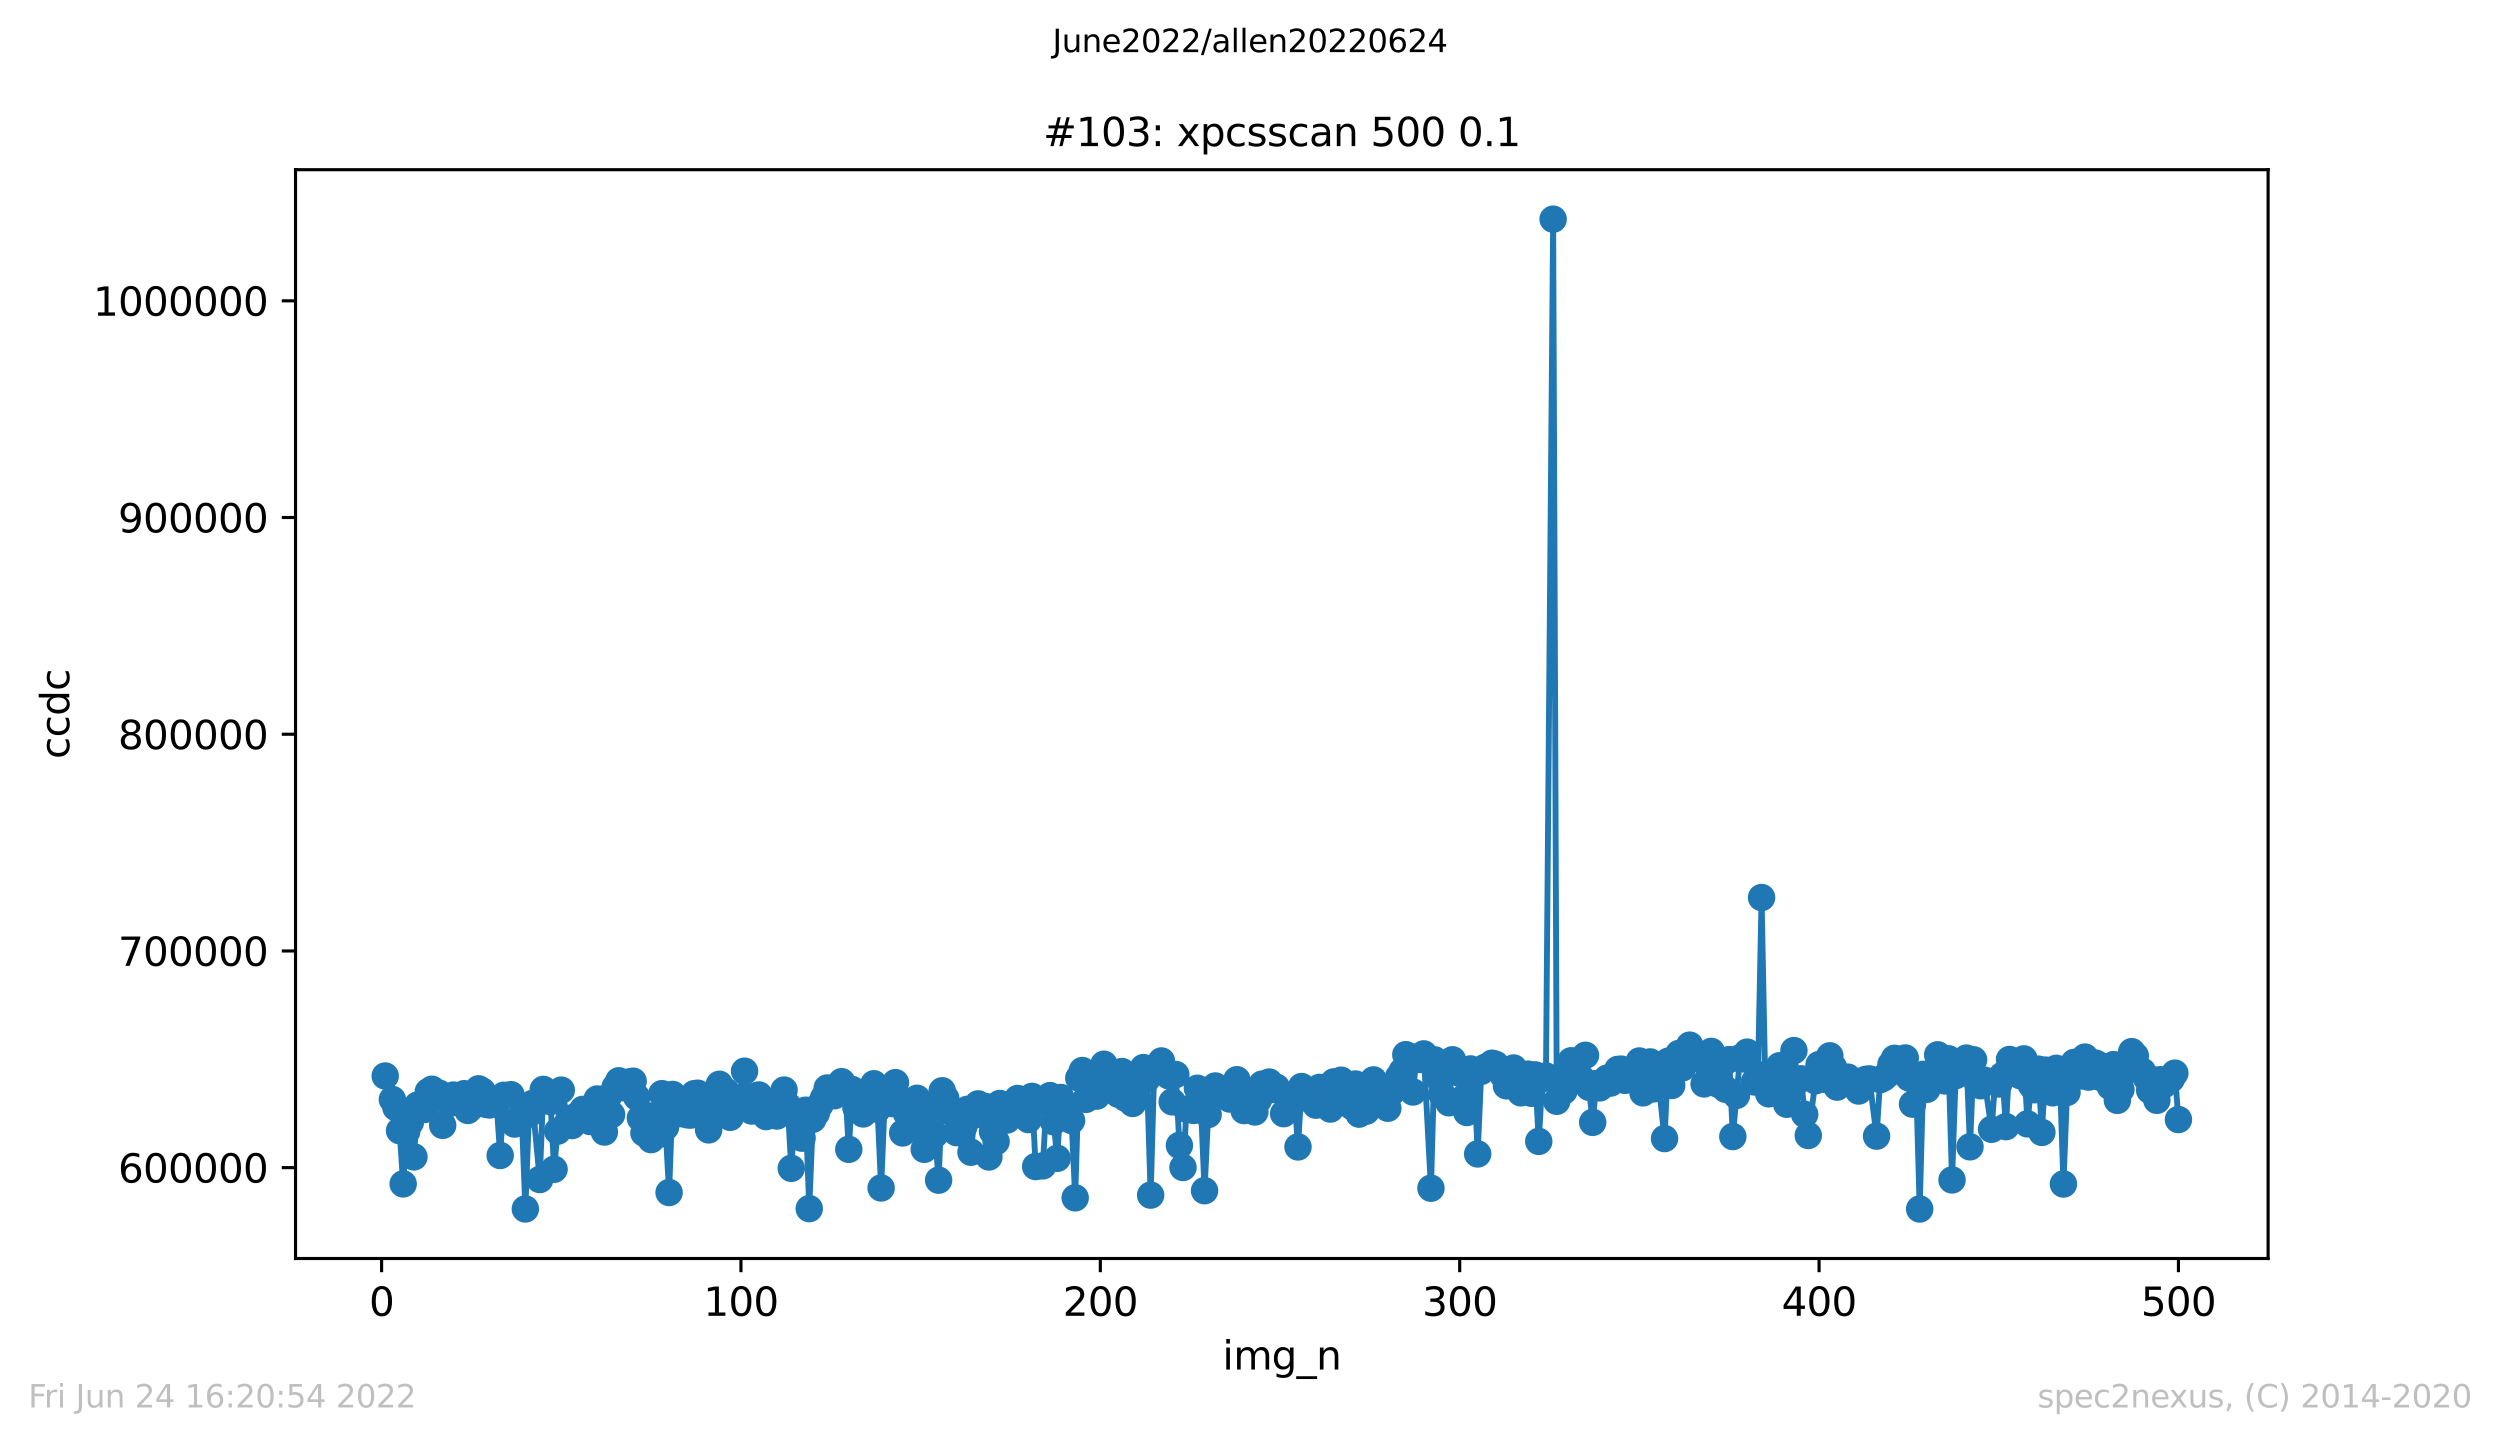 <?xml version="1.0" encoding="utf-8" standalone="no"?>
<!DOCTYPE svg PUBLIC "-//W3C//DTD SVG 1.1//EN"
  "http://www.w3.org/Graphics/SVG/1.1/DTD/svg11.dtd">
<svg xmlns:xlink="http://www.w3.org/1999/xlink" width="636.48pt" height="367.2pt" viewBox="0 0 636.48 367.2" xmlns="http://www.w3.org/2000/svg" version="1.1">
 <defs>
  <style type="text/css">*{stroke-linejoin: round; stroke-linecap: butt}</style>
 </defs>
 <g id="figure_1">
  <g id="patch_1">
   <path d="M 0 367.2 
L 636.48 367.2 
L 636.48 0 
L 0 0 
z
" style="fill: #ffffff"/>
  </g>
  <g id="axes_1">
   <g id="patch_2">
    <path d="M 75.24 320.4 
L 577.44 320.4 
L 577.44 43.2 
L 75.24 43.2 
z
" style="fill: #ffffff"/>
   </g>
   <g id="matplotlib.axis_1">
    <g id="xtick_1">
     <g id="line2d_1">
      <defs>
       <path id="m9850f6b9d6" d="M 0 0 
L 0 3.5 
" style="stroke: #000000; stroke-width: 0.8"/>
      </defs>
      <g>
       <use xlink:href="#m9850f6b9d6" x="97.152" y="320.4" style="stroke: #000000; stroke-width: 0.8"/>
      </g>
     </g>
     <g id="text_1">
      <!-- 0 -->
      <g transform="translate(93.971 334.998)scale(0.1 -0.1)">
       <defs>
        <path id="DejaVuSans-30" d="M 2034 4250 
Q 1547 4250 1301 3770 
Q 1056 3291 1056 2328 
Q 1056 1369 1301 889 
Q 1547 409 2034 409 
Q 2525 409 2770 889 
Q 3016 1369 3016 2328 
Q 3016 3291 2770 3770 
Q 2525 4250 2034 4250 
z
M 2034 4750 
Q 2819 4750 3233 4129 
Q 3647 3509 3647 2328 
Q 3647 1150 3233 529 
Q 2819 -91 2034 -91 
Q 1250 -91 836 529 
Q 422 1150 422 2328 
Q 422 3509 836 4129 
Q 1250 4750 2034 4750 
z
" transform="scale(0.016)"/>
       </defs>
       <use xlink:href="#DejaVuSans-30"/>
      </g>
     </g>
    </g>
    <g id="xtick_2">
     <g id="line2d_2">
      <g>
       <use xlink:href="#m9850f6b9d6" x="188.644" y="320.4" style="stroke: #000000; stroke-width: 0.8"/>
      </g>
     </g>
     <g id="text_2">
      <!-- 100 -->
      <g transform="translate(179.101 334.998)scale(0.1 -0.1)">
       <defs>
        <path id="DejaVuSans-31" d="M 794 531 
L 1825 531 
L 1825 4091 
L 703 3866 
L 703 4441 
L 1819 4666 
L 2450 4666 
L 2450 531 
L 3481 531 
L 3481 0 
L 794 0 
L 794 531 
z
" transform="scale(0.016)"/>
       </defs>
       <use xlink:href="#DejaVuSans-31"/>
       <use xlink:href="#DejaVuSans-30" x="63.623"/>
       <use xlink:href="#DejaVuSans-30" x="127.246"/>
      </g>
     </g>
    </g>
    <g id="xtick_3">
     <g id="line2d_3">
      <g>
       <use xlink:href="#m9850f6b9d6" x="280.137" y="320.4" style="stroke: #000000; stroke-width: 0.8"/>
      </g>
     </g>
     <g id="text_3">
      <!-- 200 -->
      <g transform="translate(270.593 334.998)scale(0.1 -0.1)">
       <defs>
        <path id="DejaVuSans-32" d="M 1228 531 
L 3431 531 
L 3431 0 
L 469 0 
L 469 531 
Q 828 903 1448 1529 
Q 2069 2156 2228 2338 
Q 2531 2678 2651 2914 
Q 2772 3150 2772 3378 
Q 2772 3750 2511 3984 
Q 2250 4219 1831 4219 
Q 1534 4219 1204 4116 
Q 875 4013 500 3803 
L 500 4441 
Q 881 4594 1212 4672 
Q 1544 4750 1819 4750 
Q 2544 4750 2975 4387 
Q 3406 4025 3406 3419 
Q 3406 3131 3298 2873 
Q 3191 2616 2906 2266 
Q 2828 2175 2409 1742 
Q 1991 1309 1228 531 
z
" transform="scale(0.016)"/>
       </defs>
       <use xlink:href="#DejaVuSans-32"/>
       <use xlink:href="#DejaVuSans-30" x="63.623"/>
       <use xlink:href="#DejaVuSans-30" x="127.246"/>
      </g>
     </g>
    </g>
    <g id="xtick_4">
     <g id="line2d_4">
      <g>
       <use xlink:href="#m9850f6b9d6" x="371.629" y="320.4" style="stroke: #000000; stroke-width: 0.8"/>
      </g>
     </g>
     <g id="text_4">
      <!-- 300 -->
      <g transform="translate(362.085 334.998)scale(0.1 -0.1)">
       <defs>
        <path id="DejaVuSans-33" d="M 2597 2516 
Q 3050 2419 3304 2112 
Q 3559 1806 3559 1356 
Q 3559 666 3084 287 
Q 2609 -91 1734 -91 
Q 1441 -91 1130 -33 
Q 819 25 488 141 
L 488 750 
Q 750 597 1062 519 
Q 1375 441 1716 441 
Q 2309 441 2620 675 
Q 2931 909 2931 1356 
Q 2931 1769 2642 2001 
Q 2353 2234 1838 2234 
L 1294 2234 
L 1294 2753 
L 1863 2753 
Q 2328 2753 2575 2939 
Q 2822 3125 2822 3475 
Q 2822 3834 2567 4026 
Q 2313 4219 1838 4219 
Q 1578 4219 1281 4162 
Q 984 4106 628 3988 
L 628 4550 
Q 988 4650 1302 4700 
Q 1616 4750 1894 4750 
Q 2613 4750 3031 4423 
Q 3450 4097 3450 3541 
Q 3450 3153 3228 2886 
Q 3006 2619 2597 2516 
z
" transform="scale(0.016)"/>
       </defs>
       <use xlink:href="#DejaVuSans-33"/>
       <use xlink:href="#DejaVuSans-30" x="63.623"/>
       <use xlink:href="#DejaVuSans-30" x="127.246"/>
      </g>
     </g>
    </g>
    <g id="xtick_5">
     <g id="line2d_5">
      <g>
       <use xlink:href="#m9850f6b9d6" x="463.121" y="320.4" style="stroke: #000000; stroke-width: 0.8"/>
      </g>
     </g>
     <g id="text_5">
      <!-- 400 -->
      <g transform="translate(453.577 334.998)scale(0.1 -0.1)">
       <defs>
        <path id="DejaVuSans-34" d="M 2419 4116 
L 825 1625 
L 2419 1625 
L 2419 4116 
z
M 2253 4666 
L 3047 4666 
L 3047 1625 
L 3713 1625 
L 3713 1100 
L 3047 1100 
L 3047 0 
L 2419 0 
L 2419 1100 
L 313 1100 
L 313 1709 
L 2253 4666 
z
" transform="scale(0.016)"/>
       </defs>
       <use xlink:href="#DejaVuSans-34"/>
       <use xlink:href="#DejaVuSans-30" x="63.623"/>
       <use xlink:href="#DejaVuSans-30" x="127.246"/>
      </g>
     </g>
    </g>
    <g id="xtick_6">
     <g id="line2d_6">
      <g>
       <use xlink:href="#m9850f6b9d6" x="554.613" y="320.4" style="stroke: #000000; stroke-width: 0.8"/>
      </g>
     </g>
     <g id="text_6">
      <!-- 500 -->
      <g transform="translate(545.069 334.998)scale(0.1 -0.1)">
       <defs>
        <path id="DejaVuSans-35" d="M 691 4666 
L 3169 4666 
L 3169 4134 
L 1269 4134 
L 1269 2991 
Q 1406 3038 1543 3061 
Q 1681 3084 1819 3084 
Q 2600 3084 3056 2656 
Q 3513 2228 3513 1497 
Q 3513 744 3044 326 
Q 2575 -91 1722 -91 
Q 1428 -91 1123 -41 
Q 819 9 494 109 
L 494 744 
Q 775 591 1075 516 
Q 1375 441 1709 441 
Q 2250 441 2565 725 
Q 2881 1009 2881 1497 
Q 2881 1984 2565 2268 
Q 2250 2553 1709 2553 
Q 1456 2553 1204 2497 
Q 953 2441 691 2322 
L 691 4666 
z
" transform="scale(0.016)"/>
       </defs>
       <use xlink:href="#DejaVuSans-35"/>
       <use xlink:href="#DejaVuSans-30" x="63.623"/>
       <use xlink:href="#DejaVuSans-30" x="127.246"/>
      </g>
     </g>
    </g>
    <g id="text_7">
     <!-- img_n -->
     <g transform="translate(311.238 348.677)scale(0.1 -0.1)">
      <defs>
       <path id="DejaVuSans-69" d="M 603 3500 
L 1178 3500 
L 1178 0 
L 603 0 
L 603 3500 
z
M 603 4863 
L 1178 4863 
L 1178 4134 
L 603 4134 
L 603 4863 
z
" transform="scale(0.016)"/>
       <path id="DejaVuSans-6d" d="M 3328 2828 
Q 3544 3216 3844 3400 
Q 4144 3584 4550 3584 
Q 5097 3584 5394 3201 
Q 5691 2819 5691 2113 
L 5691 0 
L 5113 0 
L 5113 2094 
Q 5113 2597 4934 2840 
Q 4756 3084 4391 3084 
Q 3944 3084 3684 2787 
Q 3425 2491 3425 1978 
L 3425 0 
L 2847 0 
L 2847 2094 
Q 2847 2600 2669 2842 
Q 2491 3084 2119 3084 
Q 1678 3084 1418 2786 
Q 1159 2488 1159 1978 
L 1159 0 
L 581 0 
L 581 3500 
L 1159 3500 
L 1159 2956 
Q 1356 3278 1631 3431 
Q 1906 3584 2284 3584 
Q 2666 3584 2933 3390 
Q 3200 3197 3328 2828 
z
" transform="scale(0.016)"/>
       <path id="DejaVuSans-67" d="M 2906 1791 
Q 2906 2416 2648 2759 
Q 2391 3103 1925 3103 
Q 1463 3103 1205 2759 
Q 947 2416 947 1791 
Q 947 1169 1205 825 
Q 1463 481 1925 481 
Q 2391 481 2648 825 
Q 2906 1169 2906 1791 
z
M 3481 434 
Q 3481 -459 3084 -895 
Q 2688 -1331 1869 -1331 
Q 1566 -1331 1297 -1286 
Q 1028 -1241 775 -1147 
L 775 -588 
Q 1028 -725 1275 -790 
Q 1522 -856 1778 -856 
Q 2344 -856 2625 -561 
Q 2906 -266 2906 331 
L 2906 616 
Q 2728 306 2450 153 
Q 2172 0 1784 0 
Q 1141 0 747 490 
Q 353 981 353 1791 
Q 353 2603 747 3093 
Q 1141 3584 1784 3584 
Q 2172 3584 2450 3431 
Q 2728 3278 2906 2969 
L 2906 3500 
L 3481 3500 
L 3481 434 
z
" transform="scale(0.016)"/>
       <path id="DejaVuSans-5f" d="M 3263 -1063 
L 3263 -1509 
L -63 -1509 
L -63 -1063 
L 3263 -1063 
z
" transform="scale(0.016)"/>
       <path id="DejaVuSans-6e" d="M 3513 2113 
L 3513 0 
L 2938 0 
L 2938 2094 
Q 2938 2591 2744 2837 
Q 2550 3084 2163 3084 
Q 1697 3084 1428 2787 
Q 1159 2491 1159 1978 
L 1159 0 
L 581 0 
L 581 3500 
L 1159 3500 
L 1159 2956 
Q 1366 3272 1645 3428 
Q 1925 3584 2291 3584 
Q 2894 3584 3203 3211 
Q 3513 2838 3513 2113 
z
" transform="scale(0.016)"/>
      </defs>
      <use xlink:href="#DejaVuSans-69"/>
      <use xlink:href="#DejaVuSans-6d" x="27.783"/>
      <use xlink:href="#DejaVuSans-67" x="125.195"/>
      <use xlink:href="#DejaVuSans-5f" x="188.672"/>
      <use xlink:href="#DejaVuSans-6e" x="238.672"/>
     </g>
    </g>
   </g>
   <g id="matplotlib.axis_2">
    <g id="ytick_1">
     <g id="line2d_7">
      <defs>
       <path id="mcf46a21803" d="M 0 0 
L -3.5 0 
" style="stroke: #000000; stroke-width: 0.8"/>
      </defs>
      <g>
       <use xlink:href="#mcf46a21803" x="75.24" y="297.273" style="stroke: #000000; stroke-width: 0.8"/>
      </g>
     </g>
     <g id="text_8">
      <!-- 600000 -->
      <g transform="translate(30.065 301.072)scale(0.1 -0.1)">
       <defs>
        <path id="DejaVuSans-36" d="M 2113 2584 
Q 1688 2584 1439 2293 
Q 1191 2003 1191 1497 
Q 1191 994 1439 701 
Q 1688 409 2113 409 
Q 2538 409 2786 701 
Q 3034 994 3034 1497 
Q 3034 2003 2786 2293 
Q 2538 2584 2113 2584 
z
M 3366 4563 
L 3366 3988 
Q 3128 4100 2886 4159 
Q 2644 4219 2406 4219 
Q 1781 4219 1451 3797 
Q 1122 3375 1075 2522 
Q 1259 2794 1537 2939 
Q 1816 3084 2150 3084 
Q 2853 3084 3261 2657 
Q 3669 2231 3669 1497 
Q 3669 778 3244 343 
Q 2819 -91 2113 -91 
Q 1303 -91 875 529 
Q 447 1150 447 2328 
Q 447 3434 972 4092 
Q 1497 4750 2381 4750 
Q 2619 4750 2861 4703 
Q 3103 4656 3366 4563 
z
" transform="scale(0.016)"/>
       </defs>
       <use xlink:href="#DejaVuSans-36"/>
       <use xlink:href="#DejaVuSans-30" x="63.623"/>
       <use xlink:href="#DejaVuSans-30" x="127.246"/>
       <use xlink:href="#DejaVuSans-30" x="190.869"/>
       <use xlink:href="#DejaVuSans-30" x="254.492"/>
       <use xlink:href="#DejaVuSans-30" x="318.115"/>
      </g>
     </g>
    </g>
    <g id="ytick_2">
     <g id="line2d_8">
      <g>
       <use xlink:href="#mcf46a21803" x="75.24" y="242.101" style="stroke: #000000; stroke-width: 0.8"/>
      </g>
     </g>
     <g id="text_9">
      <!-- 700000 -->
      <g transform="translate(30.065 245.9)scale(0.1 -0.1)">
       <defs>
        <path id="DejaVuSans-37" d="M 525 4666 
L 3525 4666 
L 3525 4397 
L 1831 0 
L 1172 0 
L 2766 4134 
L 525 4134 
L 525 4666 
z
" transform="scale(0.016)"/>
       </defs>
       <use xlink:href="#DejaVuSans-37"/>
       <use xlink:href="#DejaVuSans-30" x="63.623"/>
       <use xlink:href="#DejaVuSans-30" x="127.246"/>
       <use xlink:href="#DejaVuSans-30" x="190.869"/>
       <use xlink:href="#DejaVuSans-30" x="254.492"/>
       <use xlink:href="#DejaVuSans-30" x="318.115"/>
      </g>
     </g>
    </g>
    <g id="ytick_3">
     <g id="line2d_9">
      <g>
       <use xlink:href="#mcf46a21803" x="75.24" y="186.928" style="stroke: #000000; stroke-width: 0.8"/>
      </g>
     </g>
     <g id="text_10">
      <!-- 800000 -->
      <g transform="translate(30.065 190.727)scale(0.1 -0.1)">
       <defs>
        <path id="DejaVuSans-38" d="M 2034 2216 
Q 1584 2216 1326 1975 
Q 1069 1734 1069 1313 
Q 1069 891 1326 650 
Q 1584 409 2034 409 
Q 2484 409 2743 651 
Q 3003 894 3003 1313 
Q 3003 1734 2745 1975 
Q 2488 2216 2034 2216 
z
M 1403 2484 
Q 997 2584 770 2862 
Q 544 3141 544 3541 
Q 544 4100 942 4425 
Q 1341 4750 2034 4750 
Q 2731 4750 3128 4425 
Q 3525 4100 3525 3541 
Q 3525 3141 3298 2862 
Q 3072 2584 2669 2484 
Q 3125 2378 3379 2068 
Q 3634 1759 3634 1313 
Q 3634 634 3220 271 
Q 2806 -91 2034 -91 
Q 1263 -91 848 271 
Q 434 634 434 1313 
Q 434 1759 690 2068 
Q 947 2378 1403 2484 
z
M 1172 3481 
Q 1172 3119 1398 2916 
Q 1625 2713 2034 2713 
Q 2441 2713 2670 2916 
Q 2900 3119 2900 3481 
Q 2900 3844 2670 4047 
Q 2441 4250 2034 4250 
Q 1625 4250 1398 4047 
Q 1172 3844 1172 3481 
z
" transform="scale(0.016)"/>
       </defs>
       <use xlink:href="#DejaVuSans-38"/>
       <use xlink:href="#DejaVuSans-30" x="63.623"/>
       <use xlink:href="#DejaVuSans-30" x="127.246"/>
       <use xlink:href="#DejaVuSans-30" x="190.869"/>
       <use xlink:href="#DejaVuSans-30" x="254.492"/>
       <use xlink:href="#DejaVuSans-30" x="318.115"/>
      </g>
     </g>
    </g>
    <g id="ytick_4">
     <g id="line2d_10">
      <g>
       <use xlink:href="#mcf46a21803" x="75.24" y="131.755" style="stroke: #000000; stroke-width: 0.8"/>
      </g>
     </g>
     <g id="text_11">
      <!-- 900000 -->
      <g transform="translate(30.065 135.555)scale(0.1 -0.1)">
       <defs>
        <path id="DejaVuSans-39" d="M 703 97 
L 703 672 
Q 941 559 1184 500 
Q 1428 441 1663 441 
Q 2288 441 2617 861 
Q 2947 1281 2994 2138 
Q 2813 1869 2534 1725 
Q 2256 1581 1919 1581 
Q 1219 1581 811 2004 
Q 403 2428 403 3163 
Q 403 3881 828 4315 
Q 1253 4750 1959 4750 
Q 2769 4750 3195 4129 
Q 3622 3509 3622 2328 
Q 3622 1225 3098 567 
Q 2575 -91 1691 -91 
Q 1453 -91 1209 -44 
Q 966 3 703 97 
z
M 1959 2075 
Q 2384 2075 2632 2365 
Q 2881 2656 2881 3163 
Q 2881 3666 2632 3958 
Q 2384 4250 1959 4250 
Q 1534 4250 1286 3958 
Q 1038 3666 1038 3163 
Q 1038 2656 1286 2365 
Q 1534 2075 1959 2075 
z
" transform="scale(0.016)"/>
       </defs>
       <use xlink:href="#DejaVuSans-39"/>
       <use xlink:href="#DejaVuSans-30" x="63.623"/>
       <use xlink:href="#DejaVuSans-30" x="127.246"/>
       <use xlink:href="#DejaVuSans-30" x="190.869"/>
       <use xlink:href="#DejaVuSans-30" x="254.492"/>
       <use xlink:href="#DejaVuSans-30" x="318.115"/>
      </g>
     </g>
    </g>
    <g id="ytick_5">
     <g id="line2d_11">
      <g>
       <use xlink:href="#mcf46a21803" x="75.24" y="76.583" style="stroke: #000000; stroke-width: 0.8"/>
      </g>
     </g>
     <g id="text_12">
      <!-- 1000000 -->
      <g transform="translate(23.703 80.382)scale(0.1 -0.1)">
       <use xlink:href="#DejaVuSans-31"/>
       <use xlink:href="#DejaVuSans-30" x="63.623"/>
       <use xlink:href="#DejaVuSans-30" x="127.246"/>
       <use xlink:href="#DejaVuSans-30" x="190.869"/>
       <use xlink:href="#DejaVuSans-30" x="254.492"/>
       <use xlink:href="#DejaVuSans-30" x="318.115"/>
       <use xlink:href="#DejaVuSans-30" x="381.738"/>
      </g>
     </g>
    </g>
    <g id="text_13">
     <!-- ccdc -->
     <g transform="translate(17.623 193.222)rotate(-90)scale(0.1 -0.1)">
      <defs>
       <path id="DejaVuSans-63" d="M 3122 3366 
L 3122 2828 
Q 2878 2963 2633 3030 
Q 2388 3097 2138 3097 
Q 1578 3097 1268 2742 
Q 959 2388 959 1747 
Q 959 1106 1268 751 
Q 1578 397 2138 397 
Q 2388 397 2633 464 
Q 2878 531 3122 666 
L 3122 134 
Q 2881 22 2623 -34 
Q 2366 -91 2075 -91 
Q 1284 -91 818 406 
Q 353 903 353 1747 
Q 353 2603 823 3093 
Q 1294 3584 2113 3584 
Q 2378 3584 2631 3529 
Q 2884 3475 3122 3366 
z
" transform="scale(0.016)"/>
       <path id="DejaVuSans-64" d="M 2906 2969 
L 2906 4863 
L 3481 4863 
L 3481 0 
L 2906 0 
L 2906 525 
Q 2725 213 2448 61 
Q 2172 -91 1784 -91 
Q 1150 -91 751 415 
Q 353 922 353 1747 
Q 353 2572 751 3078 
Q 1150 3584 1784 3584 
Q 2172 3584 2448 3432 
Q 2725 3281 2906 2969 
z
M 947 1747 
Q 947 1113 1208 752 
Q 1469 391 1925 391 
Q 2381 391 2643 752 
Q 2906 1113 2906 1747 
Q 2906 2381 2643 2742 
Q 2381 3103 1925 3103 
Q 1469 3103 1208 2742 
Q 947 2381 947 1747 
z
" transform="scale(0.016)"/>
      </defs>
      <use xlink:href="#DejaVuSans-63"/>
      <use xlink:href="#DejaVuSans-63" x="54.98"/>
      <use xlink:href="#DejaVuSans-64" x="109.961"/>
      <use xlink:href="#DejaVuSans-63" x="173.438"/>
     </g>
    </g>
   </g>
   <g id="line2d_12">
    <path d="M 98.067 273.941 
L 99.897 279.925 
L 100.812 281.995 
L 101.727 287.861 
L 102.642 301.412 
L 103.557 288.031 
L 104.472 285.749 
L 105.387 294.533 
L 106.302 281.344 
L 108.131 282.464 
L 109.046 277.93 
L 109.961 277.314 
L 110.876 278.098 
L 111.791 278.31 
L 112.706 286.505 
L 114.536 280.92 
L 115.451 278.8 
L 116.366 278.99 
L 117.281 279.784 
L 118.196 278.447 
L 119.11 282.712 
L 120.025 281.834 
L 121.855 277.205 
L 122.77 277.762 
L 123.685 281.132 
L 124.6 281.317 
L 125.515 280.534 
L 126.43 281.008 
L 127.345 294.177 
L 128.26 278.85 
L 130.089 278.7 
L 131.004 286.173 
L 131.919 284.994 
L 132.834 284.012 
L 133.749 307.788 
L 134.664 283.672 
L 135.579 280.931 
L 137.409 300.295 
L 138.324 277.356 
L 139.239 279.483 
L 140.154 280.466 
L 141.069 297.688 
L 142.898 277.538 
L 144.728 285.251 
L 145.643 286.555 
L 146.558 284.231 
L 147.473 284.454 
L 148.388 282.436 
L 149.303 284.102 
L 150.218 285.53 
L 152.048 279.801 
L 152.963 280.967 
L 153.877 288.205 
L 154.792 279.372 
L 155.707 283.755 
L 156.622 276.726 
L 157.537 275.159 
L 158.452 276.925 
L 160.282 275.45 
L 161.197 275.265 
L 162.112 279.325 
L 163.027 284.655 
L 163.942 288.459 
L 164.856 284.055 
L 165.771 290.138 
L 167.601 288.849 
L 168.516 278.44 
L 169.431 286.953 
L 170.346 303.607 
L 171.261 278.641 
L 172.176 280.645 
L 173.091 283.516 
L 175.836 283.893 
L 176.75 278.449 
L 177.665 278.33 
L 179.495 283.329 
L 180.41 287.661 
L 182.24 283.567 
L 183.155 276.049 
L 184.07 278.939 
L 184.985 277.947 
L 185.9 284.457 
L 186.815 281.889 
L 187.73 279.833 
L 189.559 272.716 
L 190.474 280.12 
L 191.389 282.861 
L 192.304 279.065 
L 193.219 278.769 
L 195.049 284.27 
L 196.879 281.443 
L 197.794 284.123 
L 198.709 280.087 
L 199.623 277.525 
L 200.538 281.417 
L 201.453 297.445 
L 202.368 283.125 
L 204.198 289.776 
L 205.113 282.65 
L 206.028 307.707 
L 206.943 284.941 
L 207.858 283.355 
L 208.773 281.263 
L 209.688 279.496 
L 210.603 276.996 
L 212.432 278.972 
L 213.347 277.482 
L 214.262 275.391 
L 215.177 276.632 
L 216.092 292.609 
L 217.007 277.403 
L 217.922 282.002 
L 219.752 283.6 
L 220.667 281.752 
L 221.582 279.09 
L 222.496 275.922 
L 223.411 282.411 
L 224.326 302.444 
L 225.241 280.152 
L 227.071 280.959 
L 227.986 275.636 
L 228.901 280.022 
L 229.816 288.439 
L 230.731 283.35 
L 231.646 280.736 
L 232.561 287.109 
L 233.476 279.622 
L 235.305 292.606 
L 236.22 282.936 
L 237.135 281.919 
L 238.05 288.794 
L 238.965 300.464 
L 239.88 277.701 
L 242.625 283.508 
L 243.54 288.359 
L 244.455 285.634 
L 245.37 286.872 
L 246.284 282.429 
L 247.199 293.348 
L 248.114 283.882 
L 249.029 281.039 
L 250.859 281.705 
L 251.774 294.551 
L 252.689 288.108 
L 253.604 290.641 
L 254.519 280.941 
L 255.434 283.485 
L 256.349 285.161 
L 258.178 282.524 
L 259.093 279.67 
L 260.008 282.501 
L 260.923 282.002 
L 261.838 285.04 
L 262.753 279.124 
L 263.668 296.994 
L 265.498 296.818 
L 266.413 280.686 
L 267.328 278.933 
L 268.243 285.59 
L 269.157 294.901 
L 270.072 279.419 
L 270.987 283.56 
L 272.817 285.288 
L 273.732 304.955 
L 274.647 274.464 
L 275.562 272.551 
L 276.477 279.89 
L 277.392 279.046 
L 278.307 275.603 
L 279.222 279.062 
L 281.051 270.941 
L 281.966 274.192 
L 282.881 277.024 
L 283.796 274.508 
L 284.711 278.594 
L 285.626 272.797 
L 286.541 279.588 
L 288.371 280.924 
L 289.286 279.708 
L 291.116 271.804 
L 292.03 274.698 
L 292.945 304.266 
L 293.86 271.985 
L 295.69 270.113 
L 296.605 272.668 
L 297.52 273.873 
L 298.435 280.513 
L 299.35 273.566 
L 300.265 291.612 
L 301.18 297.23 
L 302.095 282.394 
L 303.924 282.709 
L 304.839 277.065 
L 305.754 281.709 
L 306.669 303.145 
L 307.584 283.759 
L 308.499 277.67 
L 309.414 276.486 
L 311.244 278.672 
L 312.159 278.932 
L 313.074 279.803 
L 313.989 277.105 
L 314.903 274.888 
L 315.818 278.385 
L 316.733 282.753 
L 317.648 279.204 
L 319.478 283.1 
L 320.393 279.992 
L 321.308 276.014 
L 322.223 277.788 
L 323.138 275.482 
L 324.053 277.372 
L 324.968 276.801 
L 326.797 283.531 
L 327.712 279.525 
L 328.627 281.528 
L 329.542 278.863 
L 330.457 292.002 
L 331.372 276.628 
L 332.287 279.513 
L 334.117 278.247 
L 335.032 281.367 
L 335.947 276.843 
L 336.862 278.562 
L 337.777 276.743 
L 338.691 282.357 
L 339.606 275.435 
L 341.436 275.013 
L 342.351 278.881 
L 343.266 277.197 
L 344.181 281.69 
L 345.096 275.979 
L 346.011 283.648 
L 346.926 280.6 
L 347.841 282.888 
L 349.67 274.936 
L 350.585 276.988 
L 351.5 280.023 
L 352.415 279.74 
L 353.33 282.154 
L 354.245 278.15 
L 356.075 274.156 
L 356.99 272.689 
L 357.905 268.513 
L 358.82 269.958 
L 359.735 278.011 
L 360.65 269.094 
L 361.564 269.737 
L 362.479 268.315 
L 364.309 302.509 
L 365.224 269.831 
L 367.054 278.508 
L 367.969 272.449 
L 368.884 280.756 
L 369.799 269.814 
L 371.629 273.259 
L 372.543 279.599 
L 373.458 283.229 
L 374.373 272.143 
L 375.288 273.153 
L 376.203 293.781 
L 377.118 272.759 
L 378.033 271.764 
L 379.863 270.687 
L 380.778 270.976 
L 381.693 272.026 
L 382.608 273.681 
L 383.523 276.437 
L 385.352 271.904 
L 387.182 278.228 
L 389.012 273.472 
L 389.927 278.343 
L 390.842 273.662 
L 391.757 290.587 
L 392.672 274.652 
L 393.587 273.936 
L 395.417 55.8 
L 396.331 280.378 
L 397.246 274.918 
L 398.161 277.745 
L 399.076 272.024 
L 399.991 270.067 
L 401.821 274.817 
L 402.736 274.639 
L 403.651 268.669 
L 405.481 285.746 
L 406.396 275.878 
L 407.31 276.966 
L 409.14 274.484 
L 410.055 275.738 
L 410.97 273.824 
L 411.885 272.262 
L 412.8 272.2 
L 413.715 275.044 
L 414.63 273.109 
L 416.46 273.229 
L 417.375 270.118 
L 418.29 278.232 
L 419.204 275.328 
L 420.119 270.359 
L 421.034 277.21 
L 421.949 272.837 
L 423.779 289.869 
L 424.694 270.18 
L 425.609 276.349 
L 426.524 270.968 
L 427.439 268.204 
L 428.354 271.858 
L 429.269 268.474 
L 430.184 266.085 
L 432.013 269.036 
L 432.928 269.45 
L 433.843 275.96 
L 434.758 271.351 
L 435.673 267.68 
L 436.588 273.761 
L 437.503 276.069 
L 439.333 277.318 
L 440.248 269.766 
L 441.163 289.354 
L 442.992 269.319 
L 443.907 269.594 
L 444.822 267.866 
L 446.652 275.456 
L 447.567 273.585 
L 448.482 228.505 
L 449.397 274.577 
L 450.312 278.483 
L 451.227 276.039 
L 452.142 278.109 
L 453.057 271.333 
L 454.886 281.136 
L 455.801 277.816 
L 456.716 267.471 
L 457.631 275.133 
L 458.546 274.646 
L 459.461 283.709 
L 460.376 289.078 
L 462.206 275.159 
L 463.121 271.031 
L 464.036 272.124 
L 464.95 274.847 
L 465.865 268.802 
L 466.78 271.682 
L 467.695 276.772 
L 468.61 274.258 
L 470.44 274.23 
L 471.355 275.474 
L 472.27 276.141 
L 473.185 277.764 
L 474.1 275.75 
L 475.015 274.798 
L 475.93 274.687 
L 477.759 289.255 
L 478.674 274.866 
L 479.589 274.389 
L 480.504 273.571 
L 481.419 270.977 
L 482.334 269.437 
L 483.249 271.123 
L 485.079 269.354 
L 485.994 274.408 
L 486.909 281.108 
L 487.824 275.408 
L 488.738 307.8 
L 489.653 273.516 
L 490.568 277.329 
L 492.398 272.725 
L 493.313 268.552 
L 494.228 274.212 
L 495.143 275.192 
L 496.058 269.558 
L 496.973 300.4 
L 497.888 273.854 
L 500.632 269.382 
L 501.547 291.968 
L 502.462 269.819 
L 503.377 275.445 
L 504.292 276.422 
L 505.207 275 
L 507.037 287.504 
L 507.952 275.149 
L 508.867 275.981 
L 509.782 273.776 
L 510.697 286.833 
L 511.611 269.736 
L 512.526 273.036 
L 514.356 273.874 
L 515.271 269.584 
L 516.186 286.128 
L 517.101 276.116 
L 518.016 277.443 
L 518.931 272.208 
L 519.846 288.304 
L 520.761 272.44 
L 522.591 278.22 
L 523.505 271.985 
L 524.42 273.906 
L 525.335 301.439 
L 526.25 278.12 
L 528.08 270.482 
L 529.91 273.914 
L 530.825 269.128 
L 531.74 274.22 
L 532.655 272.815 
L 533.57 270.678 
L 534.484 274.208 
L 535.399 271.482 
L 537.229 276.62 
L 538.144 271.039 
L 539.059 280.147 
L 539.974 277.373 
L 540.889 272.959 
L 541.804 270.147 
L 542.719 267.743 
L 543.634 268.797 
L 545.464 272.754 
L 546.378 274.326 
L 547.293 277.584 
L 548.208 274.922 
L 549.123 280.134 
L 550.038 274.898 
L 550.953 276.148 
L 552.783 274.73 
L 553.698 273.213 
L 554.613 285.025 
L 554.613 285.025 
" clip-path="url(#pefaa7b0ac7)" style="fill: none; stroke: #1f77b4; stroke-width: 1.5; stroke-linecap: square"/>
    <defs>
     <path id="mc86f52b885" d="M 0 3 
C 0.796 3 1.559 2.684 2.121 2.121 
C 2.684 1.559 3 0.796 3 0 
C 3 -0.796 2.684 -1.559 2.121 -2.121 
C 1.559 -2.684 0.796 -3 0 -3 
C -0.796 -3 -1.559 -2.684 -2.121 -2.121 
C -2.684 -1.559 -3 -0.796 -3 0 
C -3 0.796 -2.684 1.559 -2.121 2.121 
C -1.559 2.684 -0.796 3 0 3 
z
" style="stroke: #1f77b4"/>
    </defs>
    <g clip-path="url(#pefaa7b0ac7)">
     <use xlink:href="#mc86f52b885" x="98.067" y="273.941" style="fill: #1f77b4; stroke: #1f77b4"/>
     <use xlink:href="#mc86f52b885" x="99.897" y="279.925" style="fill: #1f77b4; stroke: #1f77b4"/>
     <use xlink:href="#mc86f52b885" x="100.812" y="281.995" style="fill: #1f77b4; stroke: #1f77b4"/>
     <use xlink:href="#mc86f52b885" x="101.727" y="287.861" style="fill: #1f77b4; stroke: #1f77b4"/>
     <use xlink:href="#mc86f52b885" x="102.642" y="301.412" style="fill: #1f77b4; stroke: #1f77b4"/>
     <use xlink:href="#mc86f52b885" x="103.557" y="288.031" style="fill: #1f77b4; stroke: #1f77b4"/>
     <use xlink:href="#mc86f52b885" x="104.472" y="285.749" style="fill: #1f77b4; stroke: #1f77b4"/>
     <use xlink:href="#mc86f52b885" x="105.387" y="294.533" style="fill: #1f77b4; stroke: #1f77b4"/>
     <use xlink:href="#mc86f52b885" x="106.302" y="281.344" style="fill: #1f77b4; stroke: #1f77b4"/>
     <use xlink:href="#mc86f52b885" x="108.131" y="282.464" style="fill: #1f77b4; stroke: #1f77b4"/>
     <use xlink:href="#mc86f52b885" x="109.046" y="277.93" style="fill: #1f77b4; stroke: #1f77b4"/>
     <use xlink:href="#mc86f52b885" x="109.961" y="277.314" style="fill: #1f77b4; stroke: #1f77b4"/>
     <use xlink:href="#mc86f52b885" x="110.876" y="278.098" style="fill: #1f77b4; stroke: #1f77b4"/>
     <use xlink:href="#mc86f52b885" x="111.791" y="278.31" style="fill: #1f77b4; stroke: #1f77b4"/>
     <use xlink:href="#mc86f52b885" x="112.706" y="286.505" style="fill: #1f77b4; stroke: #1f77b4"/>
     <use xlink:href="#mc86f52b885" x="114.536" y="280.92" style="fill: #1f77b4; stroke: #1f77b4"/>
     <use xlink:href="#mc86f52b885" x="115.451" y="278.8" style="fill: #1f77b4; stroke: #1f77b4"/>
     <use xlink:href="#mc86f52b885" x="116.366" y="278.99" style="fill: #1f77b4; stroke: #1f77b4"/>
     <use xlink:href="#mc86f52b885" x="117.281" y="279.784" style="fill: #1f77b4; stroke: #1f77b4"/>
     <use xlink:href="#mc86f52b885" x="118.196" y="278.447" style="fill: #1f77b4; stroke: #1f77b4"/>
     <use xlink:href="#mc86f52b885" x="119.11" y="282.712" style="fill: #1f77b4; stroke: #1f77b4"/>
     <use xlink:href="#mc86f52b885" x="120.025" y="281.834" style="fill: #1f77b4; stroke: #1f77b4"/>
     <use xlink:href="#mc86f52b885" x="121.855" y="277.205" style="fill: #1f77b4; stroke: #1f77b4"/>
     <use xlink:href="#mc86f52b885" x="122.77" y="277.762" style="fill: #1f77b4; stroke: #1f77b4"/>
     <use xlink:href="#mc86f52b885" x="123.685" y="281.132" style="fill: #1f77b4; stroke: #1f77b4"/>
     <use xlink:href="#mc86f52b885" x="124.6" y="281.317" style="fill: #1f77b4; stroke: #1f77b4"/>
     <use xlink:href="#mc86f52b885" x="125.515" y="280.534" style="fill: #1f77b4; stroke: #1f77b4"/>
     <use xlink:href="#mc86f52b885" x="126.43" y="281.008" style="fill: #1f77b4; stroke: #1f77b4"/>
     <use xlink:href="#mc86f52b885" x="127.345" y="294.177" style="fill: #1f77b4; stroke: #1f77b4"/>
     <use xlink:href="#mc86f52b885" x="128.26" y="278.85" style="fill: #1f77b4; stroke: #1f77b4"/>
     <use xlink:href="#mc86f52b885" x="130.089" y="278.7" style="fill: #1f77b4; stroke: #1f77b4"/>
     <use xlink:href="#mc86f52b885" x="131.004" y="286.173" style="fill: #1f77b4; stroke: #1f77b4"/>
     <use xlink:href="#mc86f52b885" x="131.919" y="284.994" style="fill: #1f77b4; stroke: #1f77b4"/>
     <use xlink:href="#mc86f52b885" x="132.834" y="284.012" style="fill: #1f77b4; stroke: #1f77b4"/>
     <use xlink:href="#mc86f52b885" x="133.749" y="307.788" style="fill: #1f77b4; stroke: #1f77b4"/>
     <use xlink:href="#mc86f52b885" x="134.664" y="283.672" style="fill: #1f77b4; stroke: #1f77b4"/>
     <use xlink:href="#mc86f52b885" x="135.579" y="280.931" style="fill: #1f77b4; stroke: #1f77b4"/>
     <use xlink:href="#mc86f52b885" x="137.409" y="300.295" style="fill: #1f77b4; stroke: #1f77b4"/>
     <use xlink:href="#mc86f52b885" x="138.324" y="277.356" style="fill: #1f77b4; stroke: #1f77b4"/>
     <use xlink:href="#mc86f52b885" x="139.239" y="279.483" style="fill: #1f77b4; stroke: #1f77b4"/>
     <use xlink:href="#mc86f52b885" x="140.154" y="280.466" style="fill: #1f77b4; stroke: #1f77b4"/>
     <use xlink:href="#mc86f52b885" x="141.069" y="297.688" style="fill: #1f77b4; stroke: #1f77b4"/>
     <use xlink:href="#mc86f52b885" x="141.983" y="287.981" style="fill: #1f77b4; stroke: #1f77b4"/>
     <use xlink:href="#mc86f52b885" x="142.898" y="277.538" style="fill: #1f77b4; stroke: #1f77b4"/>
     <use xlink:href="#mc86f52b885" x="144.728" y="285.251" style="fill: #1f77b4; stroke: #1f77b4"/>
     <use xlink:href="#mc86f52b885" x="145.643" y="286.555" style="fill: #1f77b4; stroke: #1f77b4"/>
     <use xlink:href="#mc86f52b885" x="146.558" y="284.231" style="fill: #1f77b4; stroke: #1f77b4"/>
     <use xlink:href="#mc86f52b885" x="147.473" y="284.454" style="fill: #1f77b4; stroke: #1f77b4"/>
     <use xlink:href="#mc86f52b885" x="148.388" y="282.436" style="fill: #1f77b4; stroke: #1f77b4"/>
     <use xlink:href="#mc86f52b885" x="149.303" y="284.102" style="fill: #1f77b4; stroke: #1f77b4"/>
     <use xlink:href="#mc86f52b885" x="150.218" y="285.53" style="fill: #1f77b4; stroke: #1f77b4"/>
     <use xlink:href="#mc86f52b885" x="152.048" y="279.801" style="fill: #1f77b4; stroke: #1f77b4"/>
     <use xlink:href="#mc86f52b885" x="152.963" y="280.967" style="fill: #1f77b4; stroke: #1f77b4"/>
     <use xlink:href="#mc86f52b885" x="153.877" y="288.205" style="fill: #1f77b4; stroke: #1f77b4"/>
     <use xlink:href="#mc86f52b885" x="154.792" y="279.372" style="fill: #1f77b4; stroke: #1f77b4"/>
     <use xlink:href="#mc86f52b885" x="155.707" y="283.755" style="fill: #1f77b4; stroke: #1f77b4"/>
     <use xlink:href="#mc86f52b885" x="156.622" y="276.726" style="fill: #1f77b4; stroke: #1f77b4"/>
     <use xlink:href="#mc86f52b885" x="157.537" y="275.159" style="fill: #1f77b4; stroke: #1f77b4"/>
     <use xlink:href="#mc86f52b885" x="158.452" y="276.925" style="fill: #1f77b4; stroke: #1f77b4"/>
     <use xlink:href="#mc86f52b885" x="160.282" y="275.45" style="fill: #1f77b4; stroke: #1f77b4"/>
     <use xlink:href="#mc86f52b885" x="161.197" y="275.265" style="fill: #1f77b4; stroke: #1f77b4"/>
     <use xlink:href="#mc86f52b885" x="162.112" y="279.325" style="fill: #1f77b4; stroke: #1f77b4"/>
     <use xlink:href="#mc86f52b885" x="163.027" y="284.655" style="fill: #1f77b4; stroke: #1f77b4"/>
     <use xlink:href="#mc86f52b885" x="163.942" y="288.459" style="fill: #1f77b4; stroke: #1f77b4"/>
     <use xlink:href="#mc86f52b885" x="164.856" y="284.055" style="fill: #1f77b4; stroke: #1f77b4"/>
     <use xlink:href="#mc86f52b885" x="165.771" y="290.138" style="fill: #1f77b4; stroke: #1f77b4"/>
     <use xlink:href="#mc86f52b885" x="167.601" y="288.849" style="fill: #1f77b4; stroke: #1f77b4"/>
     <use xlink:href="#mc86f52b885" x="168.516" y="278.44" style="fill: #1f77b4; stroke: #1f77b4"/>
     <use xlink:href="#mc86f52b885" x="169.431" y="286.953" style="fill: #1f77b4; stroke: #1f77b4"/>
     <use xlink:href="#mc86f52b885" x="170.346" y="303.607" style="fill: #1f77b4; stroke: #1f77b4"/>
     <use xlink:href="#mc86f52b885" x="171.261" y="278.641" style="fill: #1f77b4; stroke: #1f77b4"/>
     <use xlink:href="#mc86f52b885" x="172.176" y="280.645" style="fill: #1f77b4; stroke: #1f77b4"/>
     <use xlink:href="#mc86f52b885" x="173.091" y="283.516" style="fill: #1f77b4; stroke: #1f77b4"/>
     <use xlink:href="#mc86f52b885" x="174.921" y="283.809" style="fill: #1f77b4; stroke: #1f77b4"/>
     <use xlink:href="#mc86f52b885" x="175.836" y="283.893" style="fill: #1f77b4; stroke: #1f77b4"/>
     <use xlink:href="#mc86f52b885" x="176.75" y="278.449" style="fill: #1f77b4; stroke: #1f77b4"/>
     <use xlink:href="#mc86f52b885" x="177.665" y="278.33" style="fill: #1f77b4; stroke: #1f77b4"/>
     <use xlink:href="#mc86f52b885" x="178.58" y="280.875" style="fill: #1f77b4; stroke: #1f77b4"/>
     <use xlink:href="#mc86f52b885" x="179.495" y="283.329" style="fill: #1f77b4; stroke: #1f77b4"/>
     <use xlink:href="#mc86f52b885" x="180.41" y="287.661" style="fill: #1f77b4; stroke: #1f77b4"/>
     <use xlink:href="#mc86f52b885" x="182.24" y="283.567" style="fill: #1f77b4; stroke: #1f77b4"/>
     <use xlink:href="#mc86f52b885" x="183.155" y="276.049" style="fill: #1f77b4; stroke: #1f77b4"/>
     <use xlink:href="#mc86f52b885" x="184.07" y="278.939" style="fill: #1f77b4; stroke: #1f77b4"/>
     <use xlink:href="#mc86f52b885" x="184.985" y="277.947" style="fill: #1f77b4; stroke: #1f77b4"/>
     <use xlink:href="#mc86f52b885" x="185.9" y="284.457" style="fill: #1f77b4; stroke: #1f77b4"/>
     <use xlink:href="#mc86f52b885" x="186.815" y="281.889" style="fill: #1f77b4; stroke: #1f77b4"/>
     <use xlink:href="#mc86f52b885" x="187.73" y="279.833" style="fill: #1f77b4; stroke: #1f77b4"/>
     <use xlink:href="#mc86f52b885" x="189.559" y="272.716" style="fill: #1f77b4; stroke: #1f77b4"/>
     <use xlink:href="#mc86f52b885" x="190.474" y="280.12" style="fill: #1f77b4; stroke: #1f77b4"/>
     <use xlink:href="#mc86f52b885" x="191.389" y="282.861" style="fill: #1f77b4; stroke: #1f77b4"/>
     <use xlink:href="#mc86f52b885" x="192.304" y="279.065" style="fill: #1f77b4; stroke: #1f77b4"/>
     <use xlink:href="#mc86f52b885" x="193.219" y="278.769" style="fill: #1f77b4; stroke: #1f77b4"/>
     <use xlink:href="#mc86f52b885" x="194.134" y="281.589" style="fill: #1f77b4; stroke: #1f77b4"/>
     <use xlink:href="#mc86f52b885" x="195.049" y="284.27" style="fill: #1f77b4; stroke: #1f77b4"/>
     <use xlink:href="#mc86f52b885" x="196.879" y="281.443" style="fill: #1f77b4; stroke: #1f77b4"/>
     <use xlink:href="#mc86f52b885" x="197.794" y="284.123" style="fill: #1f77b4; stroke: #1f77b4"/>
     <use xlink:href="#mc86f52b885" x="198.709" y="280.087" style="fill: #1f77b4; stroke: #1f77b4"/>
     <use xlink:href="#mc86f52b885" x="199.623" y="277.525" style="fill: #1f77b4; stroke: #1f77b4"/>
     <use xlink:href="#mc86f52b885" x="200.538" y="281.417" style="fill: #1f77b4; stroke: #1f77b4"/>
     <use xlink:href="#mc86f52b885" x="201.453" y="297.445" style="fill: #1f77b4; stroke: #1f77b4"/>
     <use xlink:href="#mc86f52b885" x="202.368" y="283.125" style="fill: #1f77b4; stroke: #1f77b4"/>
     <use xlink:href="#mc86f52b885" x="204.198" y="289.776" style="fill: #1f77b4; stroke: #1f77b4"/>
     <use xlink:href="#mc86f52b885" x="205.113" y="282.65" style="fill: #1f77b4; stroke: #1f77b4"/>
     <use xlink:href="#mc86f52b885" x="206.028" y="307.707" style="fill: #1f77b4; stroke: #1f77b4"/>
     <use xlink:href="#mc86f52b885" x="206.943" y="284.941" style="fill: #1f77b4; stroke: #1f77b4"/>
     <use xlink:href="#mc86f52b885" x="207.858" y="283.355" style="fill: #1f77b4; stroke: #1f77b4"/>
     <use xlink:href="#mc86f52b885" x="208.773" y="281.263" style="fill: #1f77b4; stroke: #1f77b4"/>
     <use xlink:href="#mc86f52b885" x="209.688" y="279.496" style="fill: #1f77b4; stroke: #1f77b4"/>
     <use xlink:href="#mc86f52b885" x="210.603" y="276.996" style="fill: #1f77b4; stroke: #1f77b4"/>
     <use xlink:href="#mc86f52b885" x="212.432" y="278.972" style="fill: #1f77b4; stroke: #1f77b4"/>
     <use xlink:href="#mc86f52b885" x="213.347" y="277.482" style="fill: #1f77b4; stroke: #1f77b4"/>
     <use xlink:href="#mc86f52b885" x="214.262" y="275.391" style="fill: #1f77b4; stroke: #1f77b4"/>
     <use xlink:href="#mc86f52b885" x="215.177" y="276.632" style="fill: #1f77b4; stroke: #1f77b4"/>
     <use xlink:href="#mc86f52b885" x="216.092" y="292.609" style="fill: #1f77b4; stroke: #1f77b4"/>
     <use xlink:href="#mc86f52b885" x="217.007" y="277.403" style="fill: #1f77b4; stroke: #1f77b4"/>
     <use xlink:href="#mc86f52b885" x="217.922" y="282.002" style="fill: #1f77b4; stroke: #1f77b4"/>
     <use xlink:href="#mc86f52b885" x="219.752" y="283.6" style="fill: #1f77b4; stroke: #1f77b4"/>
     <use xlink:href="#mc86f52b885" x="220.667" y="281.752" style="fill: #1f77b4; stroke: #1f77b4"/>
     <use xlink:href="#mc86f52b885" x="221.582" y="279.09" style="fill: #1f77b4; stroke: #1f77b4"/>
     <use xlink:href="#mc86f52b885" x="222.496" y="275.922" style="fill: #1f77b4; stroke: #1f77b4"/>
     <use xlink:href="#mc86f52b885" x="223.411" y="282.411" style="fill: #1f77b4; stroke: #1f77b4"/>
     <use xlink:href="#mc86f52b885" x="224.326" y="302.444" style="fill: #1f77b4; stroke: #1f77b4"/>
     <use xlink:href="#mc86f52b885" x="225.241" y="280.152" style="fill: #1f77b4; stroke: #1f77b4"/>
     <use xlink:href="#mc86f52b885" x="227.071" y="280.959" style="fill: #1f77b4; stroke: #1f77b4"/>
     <use xlink:href="#mc86f52b885" x="227.986" y="275.636" style="fill: #1f77b4; stroke: #1f77b4"/>
     <use xlink:href="#mc86f52b885" x="228.901" y="280.022" style="fill: #1f77b4; stroke: #1f77b4"/>
     <use xlink:href="#mc86f52b885" x="229.816" y="288.439" style="fill: #1f77b4; stroke: #1f77b4"/>
     <use xlink:href="#mc86f52b885" x="230.731" y="283.35" style="fill: #1f77b4; stroke: #1f77b4"/>
     <use xlink:href="#mc86f52b885" x="231.646" y="280.736" style="fill: #1f77b4; stroke: #1f77b4"/>
     <use xlink:href="#mc86f52b885" x="232.561" y="287.109" style="fill: #1f77b4; stroke: #1f77b4"/>
     <use xlink:href="#mc86f52b885" x="233.476" y="279.622" style="fill: #1f77b4; stroke: #1f77b4"/>
     <use xlink:href="#mc86f52b885" x="235.305" y="292.606" style="fill: #1f77b4; stroke: #1f77b4"/>
     <use xlink:href="#mc86f52b885" x="236.22" y="282.936" style="fill: #1f77b4; stroke: #1f77b4"/>
     <use xlink:href="#mc86f52b885" x="237.135" y="281.919" style="fill: #1f77b4; stroke: #1f77b4"/>
     <use xlink:href="#mc86f52b885" x="238.05" y="288.794" style="fill: #1f77b4; stroke: #1f77b4"/>
     <use xlink:href="#mc86f52b885" x="238.965" y="300.464" style="fill: #1f77b4; stroke: #1f77b4"/>
     <use xlink:href="#mc86f52b885" x="239.88" y="277.701" style="fill: #1f77b4; stroke: #1f77b4"/>
     <use xlink:href="#mc86f52b885" x="240.795" y="279.656" style="fill: #1f77b4; stroke: #1f77b4"/>
     <use xlink:href="#mc86f52b885" x="242.625" y="283.508" style="fill: #1f77b4; stroke: #1f77b4"/>
     <use xlink:href="#mc86f52b885" x="243.54" y="288.359" style="fill: #1f77b4; stroke: #1f77b4"/>
     <use xlink:href="#mc86f52b885" x="244.455" y="285.634" style="fill: #1f77b4; stroke: #1f77b4"/>
     <use xlink:href="#mc86f52b885" x="245.37" y="286.872" style="fill: #1f77b4; stroke: #1f77b4"/>
     <use xlink:href="#mc86f52b885" x="246.284" y="282.429" style="fill: #1f77b4; stroke: #1f77b4"/>
     <use xlink:href="#mc86f52b885" x="247.199" y="293.348" style="fill: #1f77b4; stroke: #1f77b4"/>
     <use xlink:href="#mc86f52b885" x="248.114" y="283.882" style="fill: #1f77b4; stroke: #1f77b4"/>
     <use xlink:href="#mc86f52b885" x="249.029" y="281.039" style="fill: #1f77b4; stroke: #1f77b4"/>
     <use xlink:href="#mc86f52b885" x="250.859" y="281.705" style="fill: #1f77b4; stroke: #1f77b4"/>
     <use xlink:href="#mc86f52b885" x="251.774" y="294.551" style="fill: #1f77b4; stroke: #1f77b4"/>
     <use xlink:href="#mc86f52b885" x="252.689" y="288.108" style="fill: #1f77b4; stroke: #1f77b4"/>
     <use xlink:href="#mc86f52b885" x="253.604" y="290.641" style="fill: #1f77b4; stroke: #1f77b4"/>
     <use xlink:href="#mc86f52b885" x="254.519" y="280.941" style="fill: #1f77b4; stroke: #1f77b4"/>
     <use xlink:href="#mc86f52b885" x="255.434" y="283.485" style="fill: #1f77b4; stroke: #1f77b4"/>
     <use xlink:href="#mc86f52b885" x="256.349" y="285.161" style="fill: #1f77b4; stroke: #1f77b4"/>
     <use xlink:href="#mc86f52b885" x="258.178" y="282.524" style="fill: #1f77b4; stroke: #1f77b4"/>
     <use xlink:href="#mc86f52b885" x="259.093" y="279.67" style="fill: #1f77b4; stroke: #1f77b4"/>
     <use xlink:href="#mc86f52b885" x="260.008" y="282.501" style="fill: #1f77b4; stroke: #1f77b4"/>
     <use xlink:href="#mc86f52b885" x="260.923" y="282.002" style="fill: #1f77b4; stroke: #1f77b4"/>
     <use xlink:href="#mc86f52b885" x="261.838" y="285.04" style="fill: #1f77b4; stroke: #1f77b4"/>
     <use xlink:href="#mc86f52b885" x="262.753" y="279.124" style="fill: #1f77b4; stroke: #1f77b4"/>
     <use xlink:href="#mc86f52b885" x="263.668" y="296.994" style="fill: #1f77b4; stroke: #1f77b4"/>
     <use xlink:href="#mc86f52b885" x="265.498" y="296.818" style="fill: #1f77b4; stroke: #1f77b4"/>
     <use xlink:href="#mc86f52b885" x="266.413" y="280.686" style="fill: #1f77b4; stroke: #1f77b4"/>
     <use xlink:href="#mc86f52b885" x="267.328" y="278.933" style="fill: #1f77b4; stroke: #1f77b4"/>
     <use xlink:href="#mc86f52b885" x="268.243" y="285.59" style="fill: #1f77b4; stroke: #1f77b4"/>
     <use xlink:href="#mc86f52b885" x="269.157" y="294.901" style="fill: #1f77b4; stroke: #1f77b4"/>
     <use xlink:href="#mc86f52b885" x="270.072" y="279.419" style="fill: #1f77b4; stroke: #1f77b4"/>
     <use xlink:href="#mc86f52b885" x="270.987" y="283.56" style="fill: #1f77b4; stroke: #1f77b4"/>
     <use xlink:href="#mc86f52b885" x="272.817" y="285.288" style="fill: #1f77b4; stroke: #1f77b4"/>
     <use xlink:href="#mc86f52b885" x="273.732" y="304.955" style="fill: #1f77b4; stroke: #1f77b4"/>
     <use xlink:href="#mc86f52b885" x="274.647" y="274.464" style="fill: #1f77b4; stroke: #1f77b4"/>
     <use xlink:href="#mc86f52b885" x="275.562" y="272.551" style="fill: #1f77b4; stroke: #1f77b4"/>
     <use xlink:href="#mc86f52b885" x="276.477" y="279.89" style="fill: #1f77b4; stroke: #1f77b4"/>
     <use xlink:href="#mc86f52b885" x="277.392" y="279.046" style="fill: #1f77b4; stroke: #1f77b4"/>
     <use xlink:href="#mc86f52b885" x="278.307" y="275.603" style="fill: #1f77b4; stroke: #1f77b4"/>
     <use xlink:href="#mc86f52b885" x="279.222" y="279.062" style="fill: #1f77b4; stroke: #1f77b4"/>
     <use xlink:href="#mc86f52b885" x="281.051" y="270.941" style="fill: #1f77b4; stroke: #1f77b4"/>
     <use xlink:href="#mc86f52b885" x="281.966" y="274.192" style="fill: #1f77b4; stroke: #1f77b4"/>
     <use xlink:href="#mc86f52b885" x="282.881" y="277.024" style="fill: #1f77b4; stroke: #1f77b4"/>
     <use xlink:href="#mc86f52b885" x="283.796" y="274.508" style="fill: #1f77b4; stroke: #1f77b4"/>
     <use xlink:href="#mc86f52b885" x="284.711" y="278.594" style="fill: #1f77b4; stroke: #1f77b4"/>
     <use xlink:href="#mc86f52b885" x="285.626" y="272.797" style="fill: #1f77b4; stroke: #1f77b4"/>
     <use xlink:href="#mc86f52b885" x="286.541" y="279.588" style="fill: #1f77b4; stroke: #1f77b4"/>
     <use xlink:href="#mc86f52b885" x="288.371" y="280.924" style="fill: #1f77b4; stroke: #1f77b4"/>
     <use xlink:href="#mc86f52b885" x="289.286" y="279.708" style="fill: #1f77b4; stroke: #1f77b4"/>
     <use xlink:href="#mc86f52b885" x="290.201" y="275.5" style="fill: #1f77b4; stroke: #1f77b4"/>
     <use xlink:href="#mc86f52b885" x="291.116" y="271.804" style="fill: #1f77b4; stroke: #1f77b4"/>
     <use xlink:href="#mc86f52b885" x="292.03" y="274.698" style="fill: #1f77b4; stroke: #1f77b4"/>
     <use xlink:href="#mc86f52b885" x="292.945" y="304.266" style="fill: #1f77b4; stroke: #1f77b4"/>
     <use xlink:href="#mc86f52b885" x="293.86" y="271.985" style="fill: #1f77b4; stroke: #1f77b4"/>
     <use xlink:href="#mc86f52b885" x="295.69" y="270.113" style="fill: #1f77b4; stroke: #1f77b4"/>
     <use xlink:href="#mc86f52b885" x="296.605" y="272.668" style="fill: #1f77b4; stroke: #1f77b4"/>
     <use xlink:href="#mc86f52b885" x="297.52" y="273.873" style="fill: #1f77b4; stroke: #1f77b4"/>
     <use xlink:href="#mc86f52b885" x="298.435" y="280.513" style="fill: #1f77b4; stroke: #1f77b4"/>
     <use xlink:href="#mc86f52b885" x="299.35" y="273.566" style="fill: #1f77b4; stroke: #1f77b4"/>
     <use xlink:href="#mc86f52b885" x="300.265" y="291.612" style="fill: #1f77b4; stroke: #1f77b4"/>
     <use xlink:href="#mc86f52b885" x="301.18" y="297.23" style="fill: #1f77b4; stroke: #1f77b4"/>
     <use xlink:href="#mc86f52b885" x="302.095" y="282.394" style="fill: #1f77b4; stroke: #1f77b4"/>
     <use xlink:href="#mc86f52b885" x="303.924" y="282.709" style="fill: #1f77b4; stroke: #1f77b4"/>
     <use xlink:href="#mc86f52b885" x="304.839" y="277.065" style="fill: #1f77b4; stroke: #1f77b4"/>
     <use xlink:href="#mc86f52b885" x="305.754" y="281.709" style="fill: #1f77b4; stroke: #1f77b4"/>
     <use xlink:href="#mc86f52b885" x="306.669" y="303.145" style="fill: #1f77b4; stroke: #1f77b4"/>
     <use xlink:href="#mc86f52b885" x="307.584" y="283.759" style="fill: #1f77b4; stroke: #1f77b4"/>
     <use xlink:href="#mc86f52b885" x="308.499" y="277.67" style="fill: #1f77b4; stroke: #1f77b4"/>
     <use xlink:href="#mc86f52b885" x="309.414" y="276.486" style="fill: #1f77b4; stroke: #1f77b4"/>
     <use xlink:href="#mc86f52b885" x="311.244" y="278.672" style="fill: #1f77b4; stroke: #1f77b4"/>
     <use xlink:href="#mc86f52b885" x="312.159" y="278.932" style="fill: #1f77b4; stroke: #1f77b4"/>
     <use xlink:href="#mc86f52b885" x="313.074" y="279.803" style="fill: #1f77b4; stroke: #1f77b4"/>
     <use xlink:href="#mc86f52b885" x="313.989" y="277.105" style="fill: #1f77b4; stroke: #1f77b4"/>
     <use xlink:href="#mc86f52b885" x="314.903" y="274.888" style="fill: #1f77b4; stroke: #1f77b4"/>
     <use xlink:href="#mc86f52b885" x="315.818" y="278.385" style="fill: #1f77b4; stroke: #1f77b4"/>
     <use xlink:href="#mc86f52b885" x="316.733" y="282.753" style="fill: #1f77b4; stroke: #1f77b4"/>
     <use xlink:href="#mc86f52b885" x="317.648" y="279.204" style="fill: #1f77b4; stroke: #1f77b4"/>
     <use xlink:href="#mc86f52b885" x="319.478" y="283.1" style="fill: #1f77b4; stroke: #1f77b4"/>
     <use xlink:href="#mc86f52b885" x="320.393" y="279.992" style="fill: #1f77b4; stroke: #1f77b4"/>
     <use xlink:href="#mc86f52b885" x="321.308" y="276.014" style="fill: #1f77b4; stroke: #1f77b4"/>
     <use xlink:href="#mc86f52b885" x="322.223" y="277.788" style="fill: #1f77b4; stroke: #1f77b4"/>
     <use xlink:href="#mc86f52b885" x="323.138" y="275.482" style="fill: #1f77b4; stroke: #1f77b4"/>
     <use xlink:href="#mc86f52b885" x="324.053" y="277.372" style="fill: #1f77b4; stroke: #1f77b4"/>
     <use xlink:href="#mc86f52b885" x="324.968" y="276.801" style="fill: #1f77b4; stroke: #1f77b4"/>
     <use xlink:href="#mc86f52b885" x="326.797" y="283.531" style="fill: #1f77b4; stroke: #1f77b4"/>
     <use xlink:href="#mc86f52b885" x="327.712" y="279.525" style="fill: #1f77b4; stroke: #1f77b4"/>
     <use xlink:href="#mc86f52b885" x="328.627" y="281.528" style="fill: #1f77b4; stroke: #1f77b4"/>
     <use xlink:href="#mc86f52b885" x="329.542" y="278.863" style="fill: #1f77b4; stroke: #1f77b4"/>
     <use xlink:href="#mc86f52b885" x="330.457" y="292.002" style="fill: #1f77b4; stroke: #1f77b4"/>
     <use xlink:href="#mc86f52b885" x="331.372" y="276.628" style="fill: #1f77b4; stroke: #1f77b4"/>
     <use xlink:href="#mc86f52b885" x="332.287" y="279.513" style="fill: #1f77b4; stroke: #1f77b4"/>
     <use xlink:href="#mc86f52b885" x="334.117" y="278.247" style="fill: #1f77b4; stroke: #1f77b4"/>
     <use xlink:href="#mc86f52b885" x="335.032" y="281.367" style="fill: #1f77b4; stroke: #1f77b4"/>
     <use xlink:href="#mc86f52b885" x="335.947" y="276.843" style="fill: #1f77b4; stroke: #1f77b4"/>
     <use xlink:href="#mc86f52b885" x="336.862" y="278.562" style="fill: #1f77b4; stroke: #1f77b4"/>
     <use xlink:href="#mc86f52b885" x="337.777" y="276.743" style="fill: #1f77b4; stroke: #1f77b4"/>
     <use xlink:href="#mc86f52b885" x="338.691" y="282.357" style="fill: #1f77b4; stroke: #1f77b4"/>
     <use xlink:href="#mc86f52b885" x="339.606" y="275.435" style="fill: #1f77b4; stroke: #1f77b4"/>
     <use xlink:href="#mc86f52b885" x="341.436" y="275.013" style="fill: #1f77b4; stroke: #1f77b4"/>
     <use xlink:href="#mc86f52b885" x="342.351" y="278.881" style="fill: #1f77b4; stroke: #1f77b4"/>
     <use xlink:href="#mc86f52b885" x="343.266" y="277.197" style="fill: #1f77b4; stroke: #1f77b4"/>
     <use xlink:href="#mc86f52b885" x="344.181" y="281.69" style="fill: #1f77b4; stroke: #1f77b4"/>
     <use xlink:href="#mc86f52b885" x="345.096" y="275.979" style="fill: #1f77b4; stroke: #1f77b4"/>
     <use xlink:href="#mc86f52b885" x="346.011" y="283.648" style="fill: #1f77b4; stroke: #1f77b4"/>
     <use xlink:href="#mc86f52b885" x="346.926" y="280.6" style="fill: #1f77b4; stroke: #1f77b4"/>
     <use xlink:href="#mc86f52b885" x="347.841" y="282.888" style="fill: #1f77b4; stroke: #1f77b4"/>
     <use xlink:href="#mc86f52b885" x="349.67" y="274.936" style="fill: #1f77b4; stroke: #1f77b4"/>
     <use xlink:href="#mc86f52b885" x="350.585" y="276.988" style="fill: #1f77b4; stroke: #1f77b4"/>
     <use xlink:href="#mc86f52b885" x="351.5" y="280.023" style="fill: #1f77b4; stroke: #1f77b4"/>
     <use xlink:href="#mc86f52b885" x="352.415" y="279.74" style="fill: #1f77b4; stroke: #1f77b4"/>
     <use xlink:href="#mc86f52b885" x="353.33" y="282.154" style="fill: #1f77b4; stroke: #1f77b4"/>
     <use xlink:href="#mc86f52b885" x="354.245" y="278.15" style="fill: #1f77b4; stroke: #1f77b4"/>
     <use xlink:href="#mc86f52b885" x="356.075" y="274.156" style="fill: #1f77b4; stroke: #1f77b4"/>
     <use xlink:href="#mc86f52b885" x="356.99" y="272.689" style="fill: #1f77b4; stroke: #1f77b4"/>
     <use xlink:href="#mc86f52b885" x="357.905" y="268.513" style="fill: #1f77b4; stroke: #1f77b4"/>
     <use xlink:href="#mc86f52b885" x="358.82" y="269.958" style="fill: #1f77b4; stroke: #1f77b4"/>
     <use xlink:href="#mc86f52b885" x="359.735" y="278.011" style="fill: #1f77b4; stroke: #1f77b4"/>
     <use xlink:href="#mc86f52b885" x="360.65" y="269.094" style="fill: #1f77b4; stroke: #1f77b4"/>
     <use xlink:href="#mc86f52b885" x="361.564" y="269.737" style="fill: #1f77b4; stroke: #1f77b4"/>
     <use xlink:href="#mc86f52b885" x="362.479" y="268.315" style="fill: #1f77b4; stroke: #1f77b4"/>
     <use xlink:href="#mc86f52b885" x="364.309" y="302.509" style="fill: #1f77b4; stroke: #1f77b4"/>
     <use xlink:href="#mc86f52b885" x="365.224" y="269.831" style="fill: #1f77b4; stroke: #1f77b4"/>
     <use xlink:href="#mc86f52b885" x="366.139" y="274.357" style="fill: #1f77b4; stroke: #1f77b4"/>
     <use xlink:href="#mc86f52b885" x="367.054" y="278.508" style="fill: #1f77b4; stroke: #1f77b4"/>
     <use xlink:href="#mc86f52b885" x="367.969" y="272.449" style="fill: #1f77b4; stroke: #1f77b4"/>
     <use xlink:href="#mc86f52b885" x="368.884" y="280.756" style="fill: #1f77b4; stroke: #1f77b4"/>
     <use xlink:href="#mc86f52b885" x="369.799" y="269.814" style="fill: #1f77b4; stroke: #1f77b4"/>
     <use xlink:href="#mc86f52b885" x="371.629" y="273.259" style="fill: #1f77b4; stroke: #1f77b4"/>
     <use xlink:href="#mc86f52b885" x="372.543" y="279.599" style="fill: #1f77b4; stroke: #1f77b4"/>
     <use xlink:href="#mc86f52b885" x="373.458" y="283.229" style="fill: #1f77b4; stroke: #1f77b4"/>
     <use xlink:href="#mc86f52b885" x="374.373" y="272.143" style="fill: #1f77b4; stroke: #1f77b4"/>
     <use xlink:href="#mc86f52b885" x="375.288" y="273.153" style="fill: #1f77b4; stroke: #1f77b4"/>
     <use xlink:href="#mc86f52b885" x="376.203" y="293.781" style="fill: #1f77b4; stroke: #1f77b4"/>
     <use xlink:href="#mc86f52b885" x="377.118" y="272.759" style="fill: #1f77b4; stroke: #1f77b4"/>
     <use xlink:href="#mc86f52b885" x="378.033" y="271.764" style="fill: #1f77b4; stroke: #1f77b4"/>
     <use xlink:href="#mc86f52b885" x="379.863" y="270.687" style="fill: #1f77b4; stroke: #1f77b4"/>
     <use xlink:href="#mc86f52b885" x="380.778" y="270.976" style="fill: #1f77b4; stroke: #1f77b4"/>
     <use xlink:href="#mc86f52b885" x="381.693" y="272.026" style="fill: #1f77b4; stroke: #1f77b4"/>
     <use xlink:href="#mc86f52b885" x="382.608" y="273.681" style="fill: #1f77b4; stroke: #1f77b4"/>
     <use xlink:href="#mc86f52b885" x="383.523" y="276.437" style="fill: #1f77b4; stroke: #1f77b4"/>
     <use xlink:href="#mc86f52b885" x="384.437" y="274.167" style="fill: #1f77b4; stroke: #1f77b4"/>
     <use xlink:href="#mc86f52b885" x="385.352" y="271.904" style="fill: #1f77b4; stroke: #1f77b4"/>
     <use xlink:href="#mc86f52b885" x="387.182" y="278.228" style="fill: #1f77b4; stroke: #1f77b4"/>
     <use xlink:href="#mc86f52b885" x="388.097" y="275.969" style="fill: #1f77b4; stroke: #1f77b4"/>
     <use xlink:href="#mc86f52b885" x="389.012" y="273.472" style="fill: #1f77b4; stroke: #1f77b4"/>
     <use xlink:href="#mc86f52b885" x="389.927" y="278.343" style="fill: #1f77b4; stroke: #1f77b4"/>
     <use xlink:href="#mc86f52b885" x="390.842" y="273.662" style="fill: #1f77b4; stroke: #1f77b4"/>
     <use xlink:href="#mc86f52b885" x="391.757" y="290.587" style="fill: #1f77b4; stroke: #1f77b4"/>
     <use xlink:href="#mc86f52b885" x="392.672" y="274.652" style="fill: #1f77b4; stroke: #1f77b4"/>
     <use xlink:href="#mc86f52b885" x="393.587" y="273.936" style="fill: #1f77b4; stroke: #1f77b4"/>
     <use xlink:href="#mc86f52b885" x="395.417" y="55.8" style="fill: #1f77b4; stroke: #1f77b4"/>
     <use xlink:href="#mc86f52b885" x="396.331" y="280.378" style="fill: #1f77b4; stroke: #1f77b4"/>
     <use xlink:href="#mc86f52b885" x="397.246" y="274.918" style="fill: #1f77b4; stroke: #1f77b4"/>
     <use xlink:href="#mc86f52b885" x="398.161" y="277.745" style="fill: #1f77b4; stroke: #1f77b4"/>
     <use xlink:href="#mc86f52b885" x="399.076" y="272.024" style="fill: #1f77b4; stroke: #1f77b4"/>
     <use xlink:href="#mc86f52b885" x="399.991" y="270.067" style="fill: #1f77b4; stroke: #1f77b4"/>
     <use xlink:href="#mc86f52b885" x="401.821" y="274.817" style="fill: #1f77b4; stroke: #1f77b4"/>
     <use xlink:href="#mc86f52b885" x="402.736" y="274.639" style="fill: #1f77b4; stroke: #1f77b4"/>
     <use xlink:href="#mc86f52b885" x="403.651" y="268.669" style="fill: #1f77b4; stroke: #1f77b4"/>
     <use xlink:href="#mc86f52b885" x="404.566" y="276.822" style="fill: #1f77b4; stroke: #1f77b4"/>
     <use xlink:href="#mc86f52b885" x="405.481" y="285.746" style="fill: #1f77b4; stroke: #1f77b4"/>
     <use xlink:href="#mc86f52b885" x="406.396" y="275.878" style="fill: #1f77b4; stroke: #1f77b4"/>
     <use xlink:href="#mc86f52b885" x="407.31" y="276.966" style="fill: #1f77b4; stroke: #1f77b4"/>
     <use xlink:href="#mc86f52b885" x="409.14" y="274.484" style="fill: #1f77b4; stroke: #1f77b4"/>
     <use xlink:href="#mc86f52b885" x="410.055" y="275.738" style="fill: #1f77b4; stroke: #1f77b4"/>
     <use xlink:href="#mc86f52b885" x="410.97" y="273.824" style="fill: #1f77b4; stroke: #1f77b4"/>
     <use xlink:href="#mc86f52b885" x="411.885" y="272.262" style="fill: #1f77b4; stroke: #1f77b4"/>
     <use xlink:href="#mc86f52b885" x="412.8" y="272.2" style="fill: #1f77b4; stroke: #1f77b4"/>
     <use xlink:href="#mc86f52b885" x="413.715" y="275.044" style="fill: #1f77b4; stroke: #1f77b4"/>
     <use xlink:href="#mc86f52b885" x="414.63" y="273.109" style="fill: #1f77b4; stroke: #1f77b4"/>
     <use xlink:href="#mc86f52b885" x="416.46" y="273.229" style="fill: #1f77b4; stroke: #1f77b4"/>
     <use xlink:href="#mc86f52b885" x="417.375" y="270.118" style="fill: #1f77b4; stroke: #1f77b4"/>
     <use xlink:href="#mc86f52b885" x="418.29" y="278.232" style="fill: #1f77b4; stroke: #1f77b4"/>
     <use xlink:href="#mc86f52b885" x="419.204" y="275.328" style="fill: #1f77b4; stroke: #1f77b4"/>
     <use xlink:href="#mc86f52b885" x="420.119" y="270.359" style="fill: #1f77b4; stroke: #1f77b4"/>
     <use xlink:href="#mc86f52b885" x="421.034" y="277.21" style="fill: #1f77b4; stroke: #1f77b4"/>
     <use xlink:href="#mc86f52b885" x="421.949" y="272.837" style="fill: #1f77b4; stroke: #1f77b4"/>
     <use xlink:href="#mc86f52b885" x="423.779" y="289.869" style="fill: #1f77b4; stroke: #1f77b4"/>
     <use xlink:href="#mc86f52b885" x="424.694" y="270.18" style="fill: #1f77b4; stroke: #1f77b4"/>
     <use xlink:href="#mc86f52b885" x="425.609" y="276.349" style="fill: #1f77b4; stroke: #1f77b4"/>
     <use xlink:href="#mc86f52b885" x="426.524" y="270.968" style="fill: #1f77b4; stroke: #1f77b4"/>
     <use xlink:href="#mc86f52b885" x="427.439" y="268.204" style="fill: #1f77b4; stroke: #1f77b4"/>
     <use xlink:href="#mc86f52b885" x="428.354" y="271.858" style="fill: #1f77b4; stroke: #1f77b4"/>
     <use xlink:href="#mc86f52b885" x="429.269" y="268.474" style="fill: #1f77b4; stroke: #1f77b4"/>
     <use xlink:href="#mc86f52b885" x="430.184" y="266.085" style="fill: #1f77b4; stroke: #1f77b4"/>
     <use xlink:href="#mc86f52b885" x="432.013" y="269.036" style="fill: #1f77b4; stroke: #1f77b4"/>
     <use xlink:href="#mc86f52b885" x="432.928" y="269.45" style="fill: #1f77b4; stroke: #1f77b4"/>
     <use xlink:href="#mc86f52b885" x="433.843" y="275.96" style="fill: #1f77b4; stroke: #1f77b4"/>
     <use xlink:href="#mc86f52b885" x="434.758" y="271.351" style="fill: #1f77b4; stroke: #1f77b4"/>
     <use xlink:href="#mc86f52b885" x="435.673" y="267.68" style="fill: #1f77b4; stroke: #1f77b4"/>
     <use xlink:href="#mc86f52b885" x="436.588" y="273.761" style="fill: #1f77b4; stroke: #1f77b4"/>
     <use xlink:href="#mc86f52b885" x="437.503" y="276.069" style="fill: #1f77b4; stroke: #1f77b4"/>
     <use xlink:href="#mc86f52b885" x="439.333" y="277.318" style="fill: #1f77b4; stroke: #1f77b4"/>
     <use xlink:href="#mc86f52b885" x="440.248" y="269.766" style="fill: #1f77b4; stroke: #1f77b4"/>
     <use xlink:href="#mc86f52b885" x="441.163" y="289.354" style="fill: #1f77b4; stroke: #1f77b4"/>
     <use xlink:href="#mc86f52b885" x="442.077" y="278.888" style="fill: #1f77b4; stroke: #1f77b4"/>
     <use xlink:href="#mc86f52b885" x="442.992" y="269.319" style="fill: #1f77b4; stroke: #1f77b4"/>
     <use xlink:href="#mc86f52b885" x="443.907" y="269.594" style="fill: #1f77b4; stroke: #1f77b4"/>
     <use xlink:href="#mc86f52b885" x="444.822" y="267.866" style="fill: #1f77b4; stroke: #1f77b4"/>
     <use xlink:href="#mc86f52b885" x="446.652" y="275.456" style="fill: #1f77b4; stroke: #1f77b4"/>
     <use xlink:href="#mc86f52b885" x="447.567" y="273.585" style="fill: #1f77b4; stroke: #1f77b4"/>
     <use xlink:href="#mc86f52b885" x="448.482" y="228.505" style="fill: #1f77b4; stroke: #1f77b4"/>
     <use xlink:href="#mc86f52b885" x="449.397" y="274.577" style="fill: #1f77b4; stroke: #1f77b4"/>
     <use xlink:href="#mc86f52b885" x="450.312" y="278.483" style="fill: #1f77b4; stroke: #1f77b4"/>
     <use xlink:href="#mc86f52b885" x="451.227" y="276.039" style="fill: #1f77b4; stroke: #1f77b4"/>
     <use xlink:href="#mc86f52b885" x="452.142" y="278.109" style="fill: #1f77b4; stroke: #1f77b4"/>
     <use xlink:href="#mc86f52b885" x="453.057" y="271.333" style="fill: #1f77b4; stroke: #1f77b4"/>
     <use xlink:href="#mc86f52b885" x="454.886" y="281.136" style="fill: #1f77b4; stroke: #1f77b4"/>
     <use xlink:href="#mc86f52b885" x="455.801" y="277.816" style="fill: #1f77b4; stroke: #1f77b4"/>
     <use xlink:href="#mc86f52b885" x="456.716" y="267.471" style="fill: #1f77b4; stroke: #1f77b4"/>
     <use xlink:href="#mc86f52b885" x="457.631" y="275.133" style="fill: #1f77b4; stroke: #1f77b4"/>
     <use xlink:href="#mc86f52b885" x="458.546" y="274.646" style="fill: #1f77b4; stroke: #1f77b4"/>
     <use xlink:href="#mc86f52b885" x="459.461" y="283.709" style="fill: #1f77b4; stroke: #1f77b4"/>
     <use xlink:href="#mc86f52b885" x="460.376" y="289.078" style="fill: #1f77b4; stroke: #1f77b4"/>
     <use xlink:href="#mc86f52b885" x="462.206" y="275.159" style="fill: #1f77b4; stroke: #1f77b4"/>
     <use xlink:href="#mc86f52b885" x="463.121" y="271.031" style="fill: #1f77b4; stroke: #1f77b4"/>
     <use xlink:href="#mc86f52b885" x="464.036" y="272.124" style="fill: #1f77b4; stroke: #1f77b4"/>
     <use xlink:href="#mc86f52b885" x="464.95" y="274.847" style="fill: #1f77b4; stroke: #1f77b4"/>
     <use xlink:href="#mc86f52b885" x="465.865" y="268.802" style="fill: #1f77b4; stroke: #1f77b4"/>
     <use xlink:href="#mc86f52b885" x="466.78" y="271.682" style="fill: #1f77b4; stroke: #1f77b4"/>
     <use xlink:href="#mc86f52b885" x="467.695" y="276.772" style="fill: #1f77b4; stroke: #1f77b4"/>
     <use xlink:href="#mc86f52b885" x="468.61" y="274.258" style="fill: #1f77b4; stroke: #1f77b4"/>
     <use xlink:href="#mc86f52b885" x="470.44" y="274.23" style="fill: #1f77b4; stroke: #1f77b4"/>
     <use xlink:href="#mc86f52b885" x="471.355" y="275.474" style="fill: #1f77b4; stroke: #1f77b4"/>
     <use xlink:href="#mc86f52b885" x="472.27" y="276.141" style="fill: #1f77b4; stroke: #1f77b4"/>
     <use xlink:href="#mc86f52b885" x="473.185" y="277.764" style="fill: #1f77b4; stroke: #1f77b4"/>
     <use xlink:href="#mc86f52b885" x="474.1" y="275.75" style="fill: #1f77b4; stroke: #1f77b4"/>
     <use xlink:href="#mc86f52b885" x="475.015" y="274.798" style="fill: #1f77b4; stroke: #1f77b4"/>
     <use xlink:href="#mc86f52b885" x="475.93" y="274.687" style="fill: #1f77b4; stroke: #1f77b4"/>
     <use xlink:href="#mc86f52b885" x="477.759" y="289.255" style="fill: #1f77b4; stroke: #1f77b4"/>
     <use xlink:href="#mc86f52b885" x="478.674" y="274.866" style="fill: #1f77b4; stroke: #1f77b4"/>
     <use xlink:href="#mc86f52b885" x="479.589" y="274.389" style="fill: #1f77b4; stroke: #1f77b4"/>
     <use xlink:href="#mc86f52b885" x="480.504" y="273.571" style="fill: #1f77b4; stroke: #1f77b4"/>
     <use xlink:href="#mc86f52b885" x="481.419" y="270.977" style="fill: #1f77b4; stroke: #1f77b4"/>
     <use xlink:href="#mc86f52b885" x="482.334" y="269.437" style="fill: #1f77b4; stroke: #1f77b4"/>
     <use xlink:href="#mc86f52b885" x="483.249" y="271.123" style="fill: #1f77b4; stroke: #1f77b4"/>
     <use xlink:href="#mc86f52b885" x="485.079" y="269.354" style="fill: #1f77b4; stroke: #1f77b4"/>
     <use xlink:href="#mc86f52b885" x="485.994" y="274.408" style="fill: #1f77b4; stroke: #1f77b4"/>
     <use xlink:href="#mc86f52b885" x="486.909" y="281.108" style="fill: #1f77b4; stroke: #1f77b4"/>
     <use xlink:href="#mc86f52b885" x="487.824" y="275.408" style="fill: #1f77b4; stroke: #1f77b4"/>
     <use xlink:href="#mc86f52b885" x="488.738" y="307.8" style="fill: #1f77b4; stroke: #1f77b4"/>
     <use xlink:href="#mc86f52b885" x="489.653" y="273.516" style="fill: #1f77b4; stroke: #1f77b4"/>
     <use xlink:href="#mc86f52b885" x="490.568" y="277.329" style="fill: #1f77b4; stroke: #1f77b4"/>
     <use xlink:href="#mc86f52b885" x="492.398" y="272.725" style="fill: #1f77b4; stroke: #1f77b4"/>
     <use xlink:href="#mc86f52b885" x="493.313" y="268.552" style="fill: #1f77b4; stroke: #1f77b4"/>
     <use xlink:href="#mc86f52b885" x="494.228" y="274.212" style="fill: #1f77b4; stroke: #1f77b4"/>
     <use xlink:href="#mc86f52b885" x="495.143" y="275.192" style="fill: #1f77b4; stroke: #1f77b4"/>
     <use xlink:href="#mc86f52b885" x="496.058" y="269.558" style="fill: #1f77b4; stroke: #1f77b4"/>
     <use xlink:href="#mc86f52b885" x="496.973" y="300.4" style="fill: #1f77b4; stroke: #1f77b4"/>
     <use xlink:href="#mc86f52b885" x="497.888" y="273.854" style="fill: #1f77b4; stroke: #1f77b4"/>
     <use xlink:href="#mc86f52b885" x="499.717" y="270.914" style="fill: #1f77b4; stroke: #1f77b4"/>
     <use xlink:href="#mc86f52b885" x="500.632" y="269.382" style="fill: #1f77b4; stroke: #1f77b4"/>
     <use xlink:href="#mc86f52b885" x="501.547" y="291.968" style="fill: #1f77b4; stroke: #1f77b4"/>
     <use xlink:href="#mc86f52b885" x="502.462" y="269.819" style="fill: #1f77b4; stroke: #1f77b4"/>
     <use xlink:href="#mc86f52b885" x="503.377" y="275.445" style="fill: #1f77b4; stroke: #1f77b4"/>
     <use xlink:href="#mc86f52b885" x="504.292" y="276.422" style="fill: #1f77b4; stroke: #1f77b4"/>
     <use xlink:href="#mc86f52b885" x="505.207" y="275" style="fill: #1f77b4; stroke: #1f77b4"/>
     <use xlink:href="#mc86f52b885" x="507.037" y="287.504" style="fill: #1f77b4; stroke: #1f77b4"/>
     <use xlink:href="#mc86f52b885" x="507.952" y="275.149" style="fill: #1f77b4; stroke: #1f77b4"/>
     <use xlink:href="#mc86f52b885" x="508.867" y="275.981" style="fill: #1f77b4; stroke: #1f77b4"/>
     <use xlink:href="#mc86f52b885" x="509.782" y="273.776" style="fill: #1f77b4; stroke: #1f77b4"/>
     <use xlink:href="#mc86f52b885" x="510.697" y="286.833" style="fill: #1f77b4; stroke: #1f77b4"/>
     <use xlink:href="#mc86f52b885" x="511.611" y="269.736" style="fill: #1f77b4; stroke: #1f77b4"/>
     <use xlink:href="#mc86f52b885" x="512.526" y="273.036" style="fill: #1f77b4; stroke: #1f77b4"/>
     <use xlink:href="#mc86f52b885" x="514.356" y="273.874" style="fill: #1f77b4; stroke: #1f77b4"/>
     <use xlink:href="#mc86f52b885" x="515.271" y="269.584" style="fill: #1f77b4; stroke: #1f77b4"/>
     <use xlink:href="#mc86f52b885" x="516.186" y="286.128" style="fill: #1f77b4; stroke: #1f77b4"/>
     <use xlink:href="#mc86f52b885" x="517.101" y="276.116" style="fill: #1f77b4; stroke: #1f77b4"/>
     <use xlink:href="#mc86f52b885" x="518.016" y="277.443" style="fill: #1f77b4; stroke: #1f77b4"/>
     <use xlink:href="#mc86f52b885" x="518.931" y="272.208" style="fill: #1f77b4; stroke: #1f77b4"/>
     <use xlink:href="#mc86f52b885" x="519.846" y="288.304" style="fill: #1f77b4; stroke: #1f77b4"/>
     <use xlink:href="#mc86f52b885" x="520.761" y="272.44" style="fill: #1f77b4; stroke: #1f77b4"/>
     <use xlink:href="#mc86f52b885" x="522.591" y="278.22" style="fill: #1f77b4; stroke: #1f77b4"/>
     <use xlink:href="#mc86f52b885" x="523.505" y="271.985" style="fill: #1f77b4; stroke: #1f77b4"/>
     <use xlink:href="#mc86f52b885" x="524.42" y="273.906" style="fill: #1f77b4; stroke: #1f77b4"/>
     <use xlink:href="#mc86f52b885" x="525.335" y="301.439" style="fill: #1f77b4; stroke: #1f77b4"/>
     <use xlink:href="#mc86f52b885" x="526.25" y="278.12" style="fill: #1f77b4; stroke: #1f77b4"/>
     <use xlink:href="#mc86f52b885" x="527.165" y="274.164" style="fill: #1f77b4; stroke: #1f77b4"/>
     <use xlink:href="#mc86f52b885" x="528.08" y="270.482" style="fill: #1f77b4; stroke: #1f77b4"/>
     <use xlink:href="#mc86f52b885" x="529.91" y="273.914" style="fill: #1f77b4; stroke: #1f77b4"/>
     <use xlink:href="#mc86f52b885" x="530.825" y="269.128" style="fill: #1f77b4; stroke: #1f77b4"/>
     <use xlink:href="#mc86f52b885" x="531.74" y="274.22" style="fill: #1f77b4; stroke: #1f77b4"/>
     <use xlink:href="#mc86f52b885" x="532.655" y="272.815" style="fill: #1f77b4; stroke: #1f77b4"/>
     <use xlink:href="#mc86f52b885" x="533.57" y="270.678" style="fill: #1f77b4; stroke: #1f77b4"/>
     <use xlink:href="#mc86f52b885" x="534.484" y="274.208" style="fill: #1f77b4; stroke: #1f77b4"/>
     <use xlink:href="#mc86f52b885" x="535.399" y="271.482" style="fill: #1f77b4; stroke: #1f77b4"/>
     <use xlink:href="#mc86f52b885" x="537.229" y="276.62" style="fill: #1f77b4; stroke: #1f77b4"/>
     <use xlink:href="#mc86f52b885" x="538.144" y="271.039" style="fill: #1f77b4; stroke: #1f77b4"/>
     <use xlink:href="#mc86f52b885" x="539.059" y="280.147" style="fill: #1f77b4; stroke: #1f77b4"/>
     <use xlink:href="#mc86f52b885" x="539.974" y="277.373" style="fill: #1f77b4; stroke: #1f77b4"/>
     <use xlink:href="#mc86f52b885" x="540.889" y="272.959" style="fill: #1f77b4; stroke: #1f77b4"/>
     <use xlink:href="#mc86f52b885" x="541.804" y="270.147" style="fill: #1f77b4; stroke: #1f77b4"/>
     <use xlink:href="#mc86f52b885" x="542.719" y="267.743" style="fill: #1f77b4; stroke: #1f77b4"/>
     <use xlink:href="#mc86f52b885" x="543.634" y="268.797" style="fill: #1f77b4; stroke: #1f77b4"/>
     <use xlink:href="#mc86f52b885" x="545.464" y="272.754" style="fill: #1f77b4; stroke: #1f77b4"/>
     <use xlink:href="#mc86f52b885" x="546.378" y="274.326" style="fill: #1f77b4; stroke: #1f77b4"/>
     <use xlink:href="#mc86f52b885" x="547.293" y="277.584" style="fill: #1f77b4; stroke: #1f77b4"/>
     <use xlink:href="#mc86f52b885" x="548.208" y="274.922" style="fill: #1f77b4; stroke: #1f77b4"/>
     <use xlink:href="#mc86f52b885" x="549.123" y="280.134" style="fill: #1f77b4; stroke: #1f77b4"/>
     <use xlink:href="#mc86f52b885" x="550.038" y="274.898" style="fill: #1f77b4; stroke: #1f77b4"/>
     <use xlink:href="#mc86f52b885" x="550.953" y="276.148" style="fill: #1f77b4; stroke: #1f77b4"/>
     <use xlink:href="#mc86f52b885" x="552.783" y="274.73" style="fill: #1f77b4; stroke: #1f77b4"/>
     <use xlink:href="#mc86f52b885" x="553.698" y="273.213" style="fill: #1f77b4; stroke: #1f77b4"/>
     <use xlink:href="#mc86f52b885" x="554.613" y="285.025" style="fill: #1f77b4; stroke: #1f77b4"/>
    </g>
   </g>
   <g id="patch_3">
    <path d="M 75.24 320.4 
L 75.24 43.2 
" style="fill: none; stroke: #000000; stroke-width: 0.8; stroke-linejoin: miter; stroke-linecap: square"/>
   </g>
   <g id="patch_4">
    <path d="M 577.44 320.4 
L 577.44 43.2 
" style="fill: none; stroke: #000000; stroke-width: 0.8; stroke-linejoin: miter; stroke-linecap: square"/>
   </g>
   <g id="patch_5">
    <path d="M 75.24 320.4 
L 577.44 320.4 
" style="fill: none; stroke: #000000; stroke-width: 0.8; stroke-linejoin: miter; stroke-linecap: square"/>
   </g>
   <g id="patch_6">
    <path d="M 75.24 43.2 
L 577.44 43.2 
" style="fill: none; stroke: #000000; stroke-width: 0.8; stroke-linejoin: miter; stroke-linecap: square"/>
   </g>
   <g id="text_14">
    <!-- #103: xpcsscan 500 0.1 -->
    <g transform="translate(265.585 37.2)scale(0.1 -0.1)">
     <defs>
      <path id="DejaVuSans-23" d="M 3272 2816 
L 2363 2816 
L 2100 1772 
L 3016 1772 
L 3272 2816 
z
M 2803 4594 
L 2478 3297 
L 3391 3297 
L 3719 4594 
L 4219 4594 
L 3897 3297 
L 4872 3297 
L 4872 2816 
L 3775 2816 
L 3519 1772 
L 4513 1772 
L 4513 1294 
L 3397 1294 
L 3072 0 
L 2572 0 
L 2894 1294 
L 1978 1294 
L 1656 0 
L 1153 0 
L 1478 1294 
L 494 1294 
L 494 1772 
L 1594 1772 
L 1856 2816 
L 850 2816 
L 850 3297 
L 1978 3297 
L 2297 4594 
L 2803 4594 
z
" transform="scale(0.016)"/>
      <path id="DejaVuSans-3a" d="M 750 794 
L 1409 794 
L 1409 0 
L 750 0 
L 750 794 
z
M 750 3309 
L 1409 3309 
L 1409 2516 
L 750 2516 
L 750 3309 
z
" transform="scale(0.016)"/>
      <path id="DejaVuSans-20" transform="scale(0.016)"/>
      <path id="DejaVuSans-78" d="M 3513 3500 
L 2247 1797 
L 3578 0 
L 2900 0 
L 1881 1375 
L 863 0 
L 184 0 
L 1544 1831 
L 300 3500 
L 978 3500 
L 1906 2253 
L 2834 3500 
L 3513 3500 
z
" transform="scale(0.016)"/>
      <path id="DejaVuSans-70" d="M 1159 525 
L 1159 -1331 
L 581 -1331 
L 581 3500 
L 1159 3500 
L 1159 2969 
Q 1341 3281 1617 3432 
Q 1894 3584 2278 3584 
Q 2916 3584 3314 3078 
Q 3713 2572 3713 1747 
Q 3713 922 3314 415 
Q 2916 -91 2278 -91 
Q 1894 -91 1617 61 
Q 1341 213 1159 525 
z
M 3116 1747 
Q 3116 2381 2855 2742 
Q 2594 3103 2138 3103 
Q 1681 3103 1420 2742 
Q 1159 2381 1159 1747 
Q 1159 1113 1420 752 
Q 1681 391 2138 391 
Q 2594 391 2855 752 
Q 3116 1113 3116 1747 
z
" transform="scale(0.016)"/>
      <path id="DejaVuSans-73" d="M 2834 3397 
L 2834 2853 
Q 2591 2978 2328 3040 
Q 2066 3103 1784 3103 
Q 1356 3103 1142 2972 
Q 928 2841 928 2578 
Q 928 2378 1081 2264 
Q 1234 2150 1697 2047 
L 1894 2003 
Q 2506 1872 2764 1633 
Q 3022 1394 3022 966 
Q 3022 478 2636 193 
Q 2250 -91 1575 -91 
Q 1294 -91 989 -36 
Q 684 19 347 128 
L 347 722 
Q 666 556 975 473 
Q 1284 391 1588 391 
Q 1994 391 2212 530 
Q 2431 669 2431 922 
Q 2431 1156 2273 1281 
Q 2116 1406 1581 1522 
L 1381 1569 
Q 847 1681 609 1914 
Q 372 2147 372 2553 
Q 372 3047 722 3315 
Q 1072 3584 1716 3584 
Q 2034 3584 2315 3537 
Q 2597 3491 2834 3397 
z
" transform="scale(0.016)"/>
      <path id="DejaVuSans-61" d="M 2194 1759 
Q 1497 1759 1228 1600 
Q 959 1441 959 1056 
Q 959 750 1161 570 
Q 1363 391 1709 391 
Q 2188 391 2477 730 
Q 2766 1069 2766 1631 
L 2766 1759 
L 2194 1759 
z
M 3341 1997 
L 3341 0 
L 2766 0 
L 2766 531 
Q 2569 213 2275 61 
Q 1981 -91 1556 -91 
Q 1019 -91 701 211 
Q 384 513 384 1019 
Q 384 1609 779 1909 
Q 1175 2209 1959 2209 
L 2766 2209 
L 2766 2266 
Q 2766 2663 2505 2880 
Q 2244 3097 1772 3097 
Q 1472 3097 1187 3025 
Q 903 2953 641 2809 
L 641 3341 
Q 956 3463 1253 3523 
Q 1550 3584 1831 3584 
Q 2591 3584 2966 3190 
Q 3341 2797 3341 1997 
z
" transform="scale(0.016)"/>
      <path id="DejaVuSans-2e" d="M 684 794 
L 1344 794 
L 1344 0 
L 684 0 
L 684 794 
z
" transform="scale(0.016)"/>
     </defs>
     <use xlink:href="#DejaVuSans-23"/>
     <use xlink:href="#DejaVuSans-31" x="83.789"/>
     <use xlink:href="#DejaVuSans-30" x="147.412"/>
     <use xlink:href="#DejaVuSans-33" x="211.035"/>
     <use xlink:href="#DejaVuSans-3a" x="274.658"/>
     <use xlink:href="#DejaVuSans-20" x="308.35"/>
     <use xlink:href="#DejaVuSans-78" x="340.137"/>
     <use xlink:href="#DejaVuSans-70" x="399.316"/>
     <use xlink:href="#DejaVuSans-63" x="462.793"/>
     <use xlink:href="#DejaVuSans-73" x="517.773"/>
     <use xlink:href="#DejaVuSans-73" x="569.873"/>
     <use xlink:href="#DejaVuSans-63" x="621.973"/>
     <use xlink:href="#DejaVuSans-61" x="676.953"/>
     <use xlink:href="#DejaVuSans-6e" x="738.232"/>
     <use xlink:href="#DejaVuSans-20" x="801.611"/>
     <use xlink:href="#DejaVuSans-35" x="833.398"/>
     <use xlink:href="#DejaVuSans-30" x="897.021"/>
     <use xlink:href="#DejaVuSans-30" x="960.645"/>
     <use xlink:href="#DejaVuSans-20" x="1024.268"/>
     <use xlink:href="#DejaVuSans-30" x="1056.055"/>
     <use xlink:href="#DejaVuSans-2e" x="1119.678"/>
     <use xlink:href="#DejaVuSans-31" x="1151.465"/>
    </g>
   </g>
  </g>
  <g id="text_15">
   <!-- June2022/allen20220624 -->
   <g transform="translate(267.971 13.279)scale(0.08 -0.08)">
    <defs>
     <path id="DejaVuSans-4a" d="M 628 4666 
L 1259 4666 
L 1259 325 
Q 1259 -519 939 -900 
Q 619 -1281 -91 -1281 
L -331 -1281 
L -331 -750 
L -134 -750 
Q 284 -750 456 -515 
Q 628 -281 628 325 
L 628 4666 
z
" transform="scale(0.016)"/>
     <path id="DejaVuSans-75" d="M 544 1381 
L 544 3500 
L 1119 3500 
L 1119 1403 
Q 1119 906 1312 657 
Q 1506 409 1894 409 
Q 2359 409 2629 706 
Q 2900 1003 2900 1516 
L 2900 3500 
L 3475 3500 
L 3475 0 
L 2900 0 
L 2900 538 
Q 2691 219 2414 64 
Q 2138 -91 1772 -91 
Q 1169 -91 856 284 
Q 544 659 544 1381 
z
M 1991 3584 
L 1991 3584 
z
" transform="scale(0.016)"/>
     <path id="DejaVuSans-65" d="M 3597 1894 
L 3597 1613 
L 953 1613 
Q 991 1019 1311 708 
Q 1631 397 2203 397 
Q 2534 397 2845 478 
Q 3156 559 3463 722 
L 3463 178 
Q 3153 47 2828 -22 
Q 2503 -91 2169 -91 
Q 1331 -91 842 396 
Q 353 884 353 1716 
Q 353 2575 817 3079 
Q 1281 3584 2069 3584 
Q 2775 3584 3186 3129 
Q 3597 2675 3597 1894 
z
M 3022 2063 
Q 3016 2534 2758 2815 
Q 2500 3097 2075 3097 
Q 1594 3097 1305 2825 
Q 1016 2553 972 2059 
L 3022 2063 
z
" transform="scale(0.016)"/>
     <path id="DejaVuSans-2f" d="M 1625 4666 
L 2156 4666 
L 531 -594 
L 0 -594 
L 1625 4666 
z
" transform="scale(0.016)"/>
     <path id="DejaVuSans-6c" d="M 603 4863 
L 1178 4863 
L 1178 0 
L 603 0 
L 603 4863 
z
" transform="scale(0.016)"/>
    </defs>
    <use xlink:href="#DejaVuSans-4a"/>
    <use xlink:href="#DejaVuSans-75" x="29.492"/>
    <use xlink:href="#DejaVuSans-6e" x="92.871"/>
    <use xlink:href="#DejaVuSans-65" x="156.25"/>
    <use xlink:href="#DejaVuSans-32" x="217.773"/>
    <use xlink:href="#DejaVuSans-30" x="281.396"/>
    <use xlink:href="#DejaVuSans-32" x="345.02"/>
    <use xlink:href="#DejaVuSans-32" x="408.643"/>
    <use xlink:href="#DejaVuSans-2f" x="472.266"/>
    <use xlink:href="#DejaVuSans-61" x="505.957"/>
    <use xlink:href="#DejaVuSans-6c" x="567.236"/>
    <use xlink:href="#DejaVuSans-6c" x="595.02"/>
    <use xlink:href="#DejaVuSans-65" x="622.803"/>
    <use xlink:href="#DejaVuSans-6e" x="684.326"/>
    <use xlink:href="#DejaVuSans-32" x="747.705"/>
    <use xlink:href="#DejaVuSans-30" x="811.328"/>
    <use xlink:href="#DejaVuSans-32" x="874.951"/>
    <use xlink:href="#DejaVuSans-32" x="938.574"/>
    <use xlink:href="#DejaVuSans-30" x="1002.197"/>
    <use xlink:href="#DejaVuSans-36" x="1065.82"/>
    <use xlink:href="#DejaVuSans-32" x="1129.443"/>
    <use xlink:href="#DejaVuSans-34" x="1193.066"/>
   </g>
  </g>
  <g id="text_16">
   <!-- Fri Jun 24 16:20:54 2022 -->
   <g style="fill: #808080; opacity: 0.5" transform="translate(7.2 358.336)scale(0.08 -0.08)">
    <defs>
     <path id="DejaVuSans-46" d="M 628 4666 
L 3309 4666 
L 3309 4134 
L 1259 4134 
L 1259 2759 
L 3109 2759 
L 3109 2228 
L 1259 2228 
L 1259 0 
L 628 0 
L 628 4666 
z
" transform="scale(0.016)"/>
     <path id="DejaVuSans-72" d="M 2631 2963 
Q 2534 3019 2420 3045 
Q 2306 3072 2169 3072 
Q 1681 3072 1420 2755 
Q 1159 2438 1159 1844 
L 1159 0 
L 581 0 
L 581 3500 
L 1159 3500 
L 1159 2956 
Q 1341 3275 1631 3429 
Q 1922 3584 2338 3584 
Q 2397 3584 2469 3576 
Q 2541 3569 2628 3553 
L 2631 2963 
z
" transform="scale(0.016)"/>
    </defs>
    <use xlink:href="#DejaVuSans-46"/>
    <use xlink:href="#DejaVuSans-72" x="50.27"/>
    <use xlink:href="#DejaVuSans-69" x="91.383"/>
    <use xlink:href="#DejaVuSans-20" x="119.166"/>
    <use xlink:href="#DejaVuSans-4a" x="150.953"/>
    <use xlink:href="#DejaVuSans-75" x="180.445"/>
    <use xlink:href="#DejaVuSans-6e" x="243.824"/>
    <use xlink:href="#DejaVuSans-20" x="307.203"/>
    <use xlink:href="#DejaVuSans-32" x="338.99"/>
    <use xlink:href="#DejaVuSans-34" x="402.613"/>
    <use xlink:href="#DejaVuSans-20" x="466.236"/>
    <use xlink:href="#DejaVuSans-31" x="498.023"/>
    <use xlink:href="#DejaVuSans-36" x="561.646"/>
    <use xlink:href="#DejaVuSans-3a" x="625.27"/>
    <use xlink:href="#DejaVuSans-32" x="658.961"/>
    <use xlink:href="#DejaVuSans-30" x="722.584"/>
    <use xlink:href="#DejaVuSans-3a" x="786.207"/>
    <use xlink:href="#DejaVuSans-35" x="819.898"/>
    <use xlink:href="#DejaVuSans-34" x="883.521"/>
    <use xlink:href="#DejaVuSans-20" x="947.145"/>
    <use xlink:href="#DejaVuSans-32" x="978.932"/>
    <use xlink:href="#DejaVuSans-30" x="1042.555"/>
    <use xlink:href="#DejaVuSans-32" x="1106.178"/>
    <use xlink:href="#DejaVuSans-32" x="1169.801"/>
   </g>
  </g>
  <g id="text_17">
   <!-- spec2nexus, (C) 2014-2020 -->
   <g style="fill: #808080; opacity: 0.5" transform="translate(518.735 358.336)scale(0.08 -0.08)">
    <defs>
     <path id="DejaVuSans-2c" d="M 750 794 
L 1409 794 
L 1409 256 
L 897 -744 
L 494 -744 
L 750 256 
L 750 794 
z
" transform="scale(0.016)"/>
     <path id="DejaVuSans-28" d="M 1984 4856 
Q 1566 4138 1362 3434 
Q 1159 2731 1159 2009 
Q 1159 1288 1364 580 
Q 1569 -128 1984 -844 
L 1484 -844 
Q 1016 -109 783 600 
Q 550 1309 550 2009 
Q 550 2706 781 3412 
Q 1013 4119 1484 4856 
L 1984 4856 
z
" transform="scale(0.016)"/>
     <path id="DejaVuSans-43" d="M 4122 4306 
L 4122 3641 
Q 3803 3938 3442 4084 
Q 3081 4231 2675 4231 
Q 1875 4231 1450 3742 
Q 1025 3253 1025 2328 
Q 1025 1406 1450 917 
Q 1875 428 2675 428 
Q 3081 428 3442 575 
Q 3803 722 4122 1019 
L 4122 359 
Q 3791 134 3420 21 
Q 3050 -91 2638 -91 
Q 1578 -91 968 557 
Q 359 1206 359 2328 
Q 359 3453 968 4101 
Q 1578 4750 2638 4750 
Q 3056 4750 3426 4639 
Q 3797 4528 4122 4306 
z
" transform="scale(0.016)"/>
     <path id="DejaVuSans-29" d="M 513 4856 
L 1013 4856 
Q 1481 4119 1714 3412 
Q 1947 2706 1947 2009 
Q 1947 1309 1714 600 
Q 1481 -109 1013 -844 
L 513 -844 
Q 928 -128 1133 580 
Q 1338 1288 1338 2009 
Q 1338 2731 1133 3434 
Q 928 4138 513 4856 
z
" transform="scale(0.016)"/>
     <path id="DejaVuSans-2d" d="M 313 2009 
L 1997 2009 
L 1997 1497 
L 313 1497 
L 313 2009 
z
" transform="scale(0.016)"/>
    </defs>
    <use xlink:href="#DejaVuSans-73"/>
    <use xlink:href="#DejaVuSans-70" x="52.1"/>
    <use xlink:href="#DejaVuSans-65" x="115.576"/>
    <use xlink:href="#DejaVuSans-63" x="177.1"/>
    <use xlink:href="#DejaVuSans-32" x="232.08"/>
    <use xlink:href="#DejaVuSans-6e" x="295.703"/>
    <use xlink:href="#DejaVuSans-65" x="359.082"/>
    <use xlink:href="#DejaVuSans-78" x="418.855"/>
    <use xlink:href="#DejaVuSans-75" x="478.035"/>
    <use xlink:href="#DejaVuSans-73" x="541.414"/>
    <use xlink:href="#DejaVuSans-2c" x="593.514"/>
    <use xlink:href="#DejaVuSans-20" x="625.301"/>
    <use xlink:href="#DejaVuSans-28" x="657.088"/>
    <use xlink:href="#DejaVuSans-43" x="696.102"/>
    <use xlink:href="#DejaVuSans-29" x="765.926"/>
    <use xlink:href="#DejaVuSans-20" x="804.939"/>
    <use xlink:href="#DejaVuSans-32" x="836.727"/>
    <use xlink:href="#DejaVuSans-30" x="900.35"/>
    <use xlink:href="#DejaVuSans-31" x="963.973"/>
    <use xlink:href="#DejaVuSans-34" x="1027.596"/>
    <use xlink:href="#DejaVuSans-2d" x="1091.219"/>
    <use xlink:href="#DejaVuSans-32" x="1127.303"/>
    <use xlink:href="#DejaVuSans-30" x="1190.926"/>
    <use xlink:href="#DejaVuSans-32" x="1254.549"/>
    <use xlink:href="#DejaVuSans-30" x="1318.172"/>
   </g>
  </g>
 </g>
 <defs>
  <clipPath id="pefaa7b0ac7">
   <rect x="75.24" y="43.2" width="502.2" height="277.2"/>
  </clipPath>
 </defs>
</svg>
